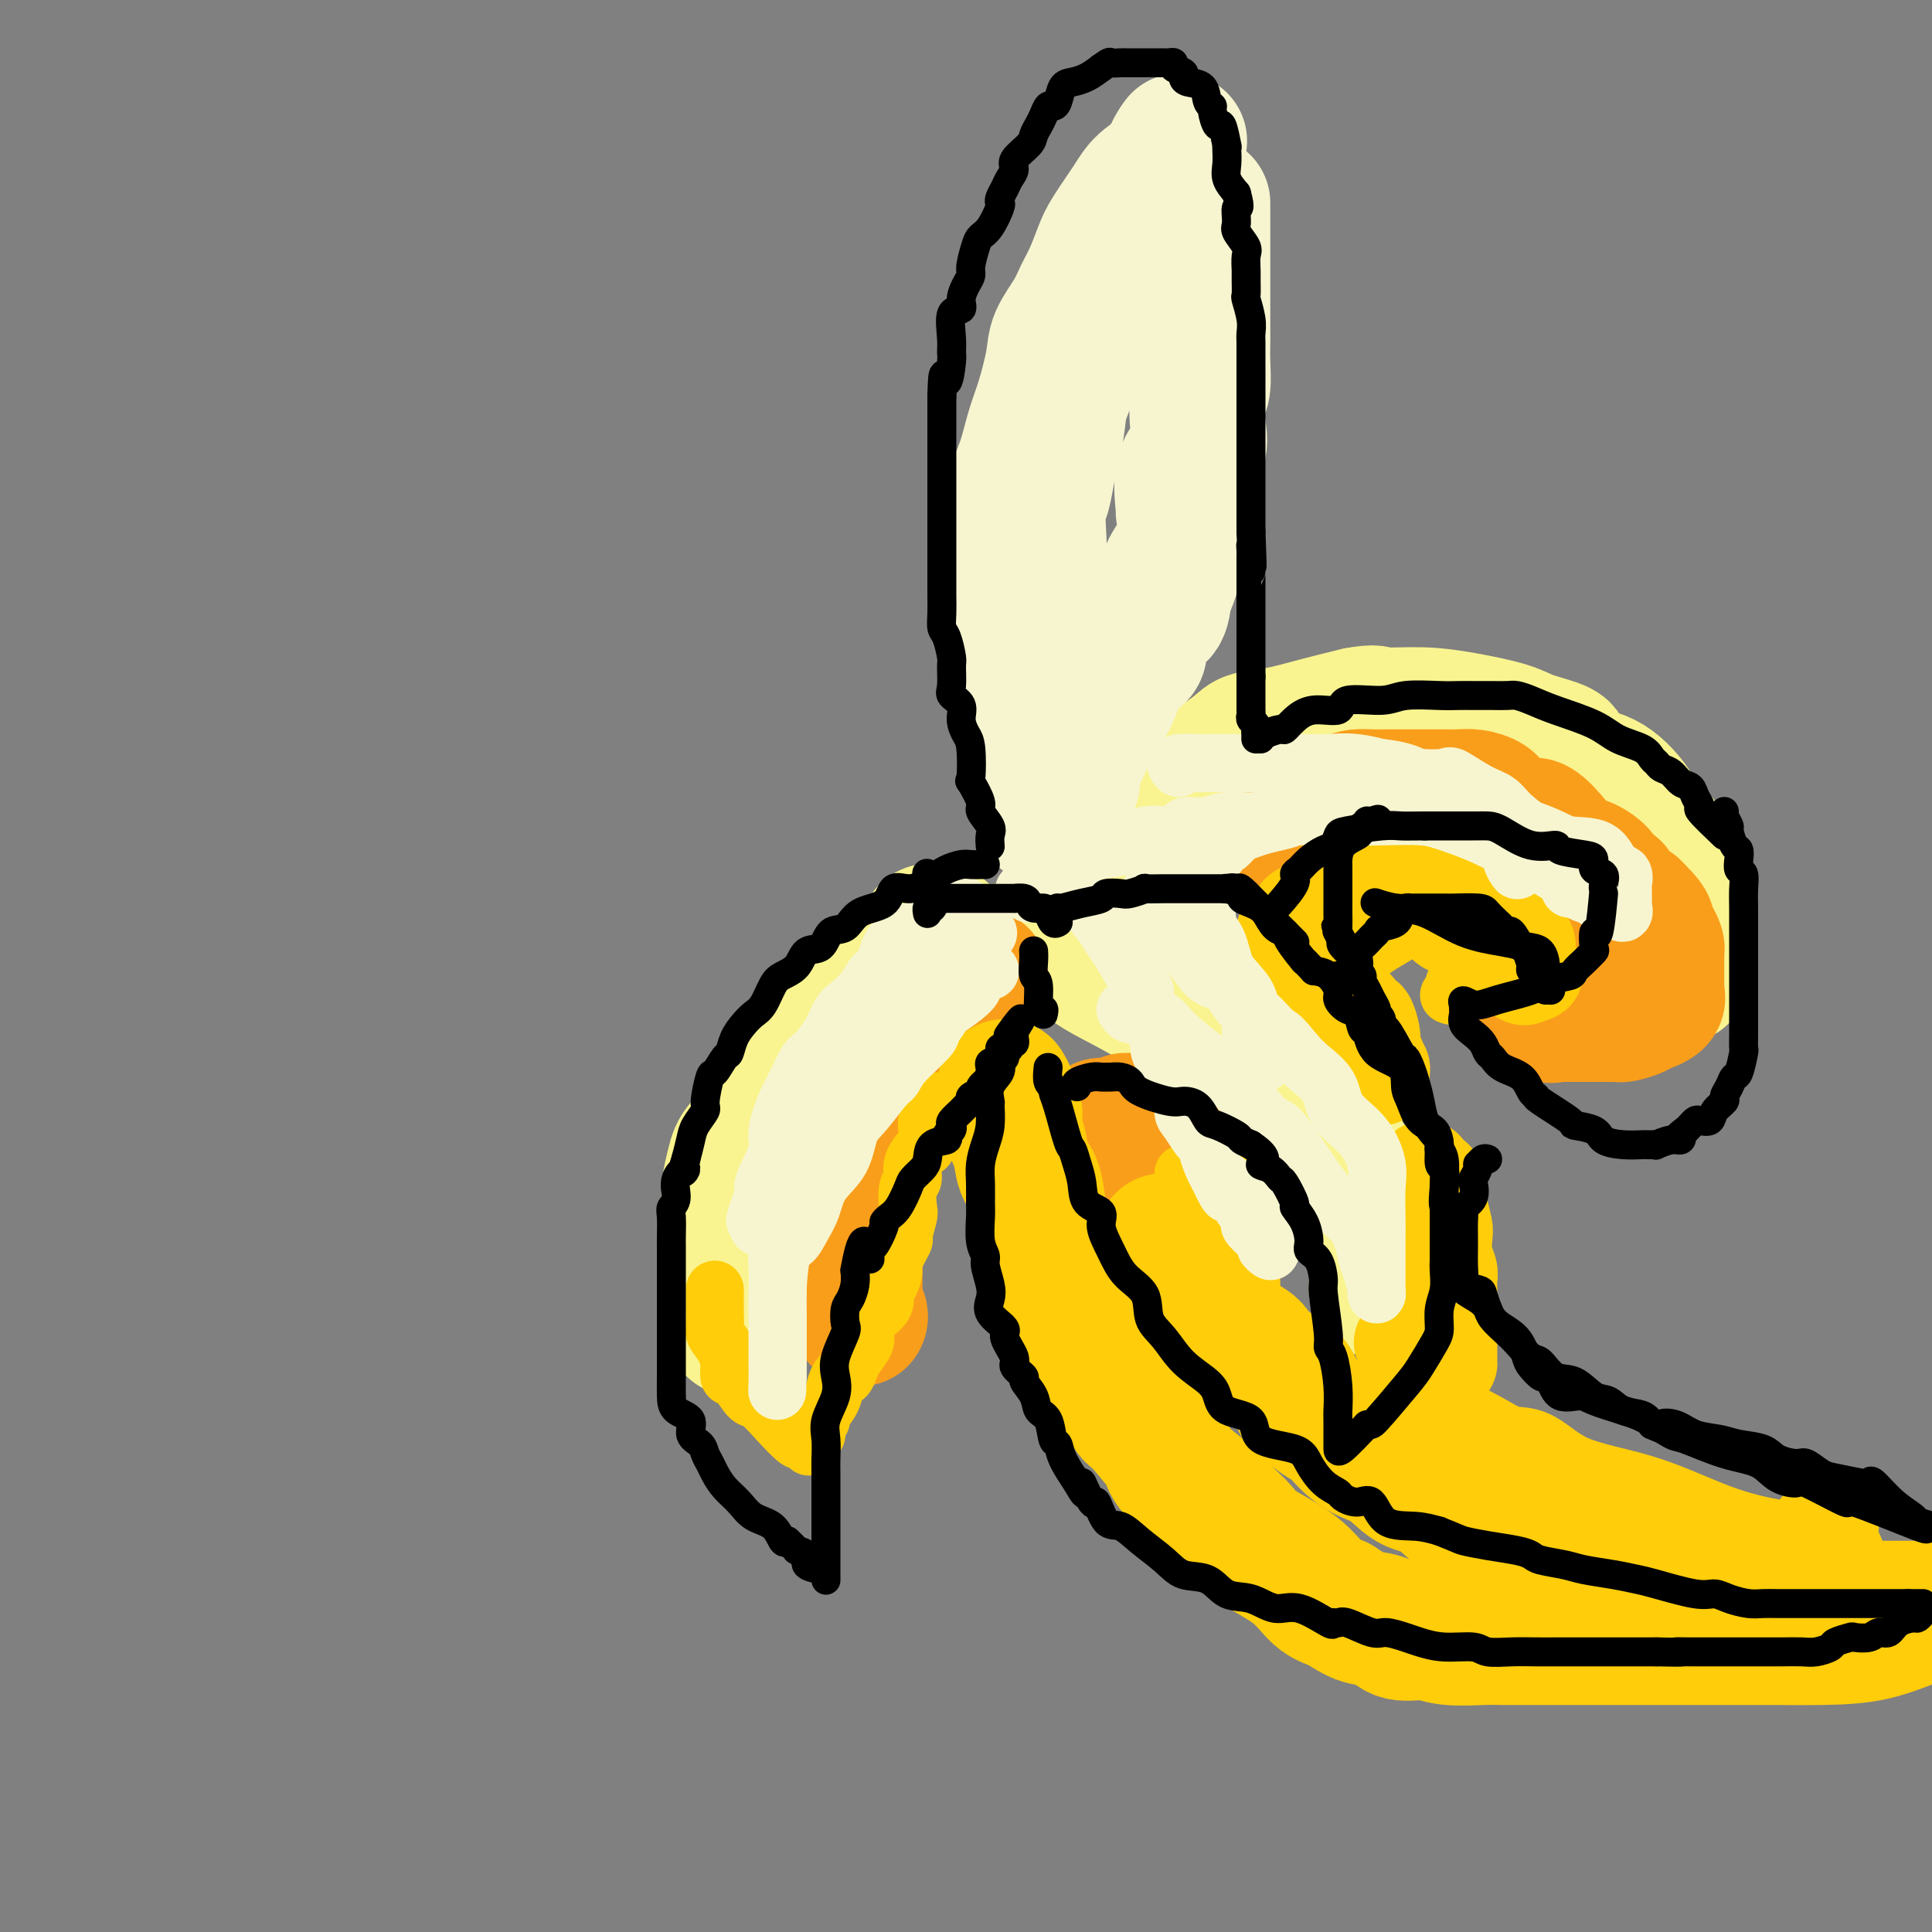 <svg viewBox='0 0 400 400' version='1.1' xmlns='http://www.w3.org/2000/svg' xmlns:xlink='http://www.w3.org/1999/xlink'><rect x="0" y="0" width="400" height="400" fill="#808080" stroke="none"/><g fill='none' stroke='rgb(249,244,144)' stroke-width='28' stroke-linecap='round' stroke-linejoin='round'><path d='M195,193c-0.175,0.058 -0.350,0.115 -1,0c-0.650,-0.115 -1.774,-0.404 -2,0c-0.226,0.404 0.446,1.500 0,2c-0.446,0.500 -2.012,0.403 -3,1c-0.988,0.597 -1.399,1.888 -2,3c-0.601,1.112 -1.391,2.043 -3,3c-1.609,0.957 -4.038,1.938 -5,3c-0.962,1.062 -0.457,2.204 -2,4c-1.543,1.796 -5.135,4.247 -7,6c-1.865,1.753 -2.005,2.808 -3,4c-0.995,1.192 -2.847,2.521 -4,4c-1.153,1.479 -1.608,3.108 -2,4c-0.392,0.892 -0.721,1.045 -1,2c-0.279,0.955 -0.510,2.711 -1,4c-0.490,1.289 -1.241,2.112 -2,4c-0.759,1.888 -1.528,4.840 -2,7c-0.472,2.160 -0.648,3.528 -1,5c-0.352,1.472 -0.879,3.048 -1,5c-0.121,1.952 0.164,4.278 0,6c-0.164,1.722 -0.776,2.838 -1,4c-0.224,1.162 -0.059,2.370 0,4c0.059,1.630 0.013,3.683 0,5c-0.013,1.317 0.007,1.899 0,2c-0.007,0.101 -0.040,-0.281 0,-1c0.040,-0.719 0.154,-1.777 0,-3c-0.154,-1.223 -0.577,-2.612 -1,-4'/><path d='M151,267c-0.154,-2.104 -0.038,-4.366 0,-6c0.038,-1.634 -0.001,-2.642 0,-4c0.001,-1.358 0.043,-3.067 0,-5c-0.043,-1.933 -0.172,-4.088 0,-6c0.172,-1.912 0.643,-3.579 1,-5c0.357,-1.421 0.598,-2.596 2,-4c1.402,-1.404 3.965,-3.039 5,-5c1.035,-1.961 0.542,-4.250 1,-6c0.458,-1.750 1.867,-2.962 3,-4c1.133,-1.038 1.991,-1.903 3,-3c1.009,-1.097 2.170,-2.426 3,-4c0.830,-1.574 1.330,-3.395 3,-5c1.670,-1.605 4.508,-2.996 6,-4c1.492,-1.004 1.636,-1.621 3,-2c1.364,-0.379 3.949,-0.518 6,-1c2.051,-0.482 3.569,-1.306 5,-2c1.431,-0.694 2.775,-1.258 4,-2c1.225,-0.742 2.330,-1.661 3,-2c0.670,-0.339 0.906,-0.097 1,0c0.094,0.097 0.047,0.048 0,0'/><path d='M204,197c-0.058,-0.000 -0.117,-0.000 1,0c1.117,0.000 3.409,0.001 5,0c1.591,-0.001 2.482,-0.005 4,0c1.518,0.005 3.665,0.017 5,0c1.335,-0.017 1.858,-0.063 3,0c1.142,0.063 2.901,0.237 4,0c1.099,-0.237 1.537,-0.884 3,0c1.463,0.884 3.950,3.301 6,5c2.050,1.699 3.663,2.682 6,4c2.337,1.318 5.397,2.972 7,4c1.603,1.028 1.750,1.432 4,3c2.250,1.568 6.605,4.302 10,7c3.395,2.698 5.831,5.360 8,8c2.169,2.640 4.070,5.257 6,8c1.930,2.743 3.890,5.610 5,8c1.110,2.390 1.369,4.302 2,7c0.631,2.698 1.633,6.182 2,9c0.367,2.818 0.099,4.969 0,6c-0.099,1.031 -0.029,0.943 0,1c0.029,0.057 0.017,0.258 0,0c-0.017,-0.258 -0.040,-0.976 0,-2c0.040,-1.024 0.143,-2.355 0,-4c-0.143,-1.645 -0.533,-3.606 -1,-5c-0.467,-1.394 -1.010,-2.221 -2,-4c-0.990,-1.779 -2.426,-4.508 -4,-7c-1.574,-2.492 -3.287,-4.746 -5,-7'/><path d='M273,238c-2.289,-3.150 -2.512,-2.025 -4,-3c-1.488,-0.975 -4.242,-4.048 -6,-6c-1.758,-1.952 -2.520,-2.782 -4,-4c-1.480,-1.218 -3.677,-2.824 -5,-4c-1.323,-1.176 -1.772,-1.920 -3,-3c-1.228,-1.080 -3.235,-2.494 -5,-4c-1.765,-1.506 -3.289,-3.105 -4,-4c-0.711,-0.895 -0.611,-1.088 -2,-2c-1.389,-0.912 -4.267,-2.545 -7,-4c-2.733,-1.455 -5.321,-2.733 -7,-4c-1.679,-1.267 -2.450,-2.525 -3,-3c-0.550,-0.475 -0.881,-0.169 -1,0c-0.119,0.169 -0.026,0.200 0,0c0.026,-0.200 -0.015,-0.631 0,-1c0.015,-0.369 0.084,-0.675 0,-1c-0.084,-0.325 -0.323,-0.670 0,-2c0.323,-1.330 1.208,-3.646 2,-5c0.792,-1.354 1.489,-1.746 2,-3c0.511,-1.254 0.834,-3.368 2,-5c1.166,-1.632 3.173,-2.781 4,-4c0.827,-1.219 0.473,-2.508 2,-4c1.527,-1.492 4.934,-3.188 7,-5c2.066,-1.812 2.790,-3.742 4,-5c1.210,-1.258 2.904,-1.846 5,-3c2.096,-1.154 4.592,-2.876 6,-4c1.408,-1.124 1.728,-1.652 3,-2c1.272,-0.348 3.496,-0.517 6,-1c2.504,-0.483 5.287,-1.281 8,-2c2.713,-0.719 5.357,-1.360 8,-2'/><path d='M281,148c4.162,-0.764 3.565,-0.174 5,0c1.435,0.174 4.900,-0.066 8,0c3.100,0.066 5.833,0.440 9,1c3.167,0.560 6.766,1.306 9,2c2.234,0.694 3.102,1.335 5,2c1.898,0.665 4.826,1.353 6,2c1.174,0.647 0.595,1.252 1,2c0.405,0.748 1.796,1.639 3,3c1.204,1.361 2.221,3.192 3,4c0.779,0.808 1.319,0.594 3,3c1.681,2.406 4.503,7.432 6,10c1.497,2.568 1.669,2.676 2,4c0.331,1.324 0.821,3.862 2,6c1.179,2.138 3.048,3.874 4,6c0.952,2.126 0.987,4.642 1,6c0.013,1.358 0.003,1.557 0,2c-0.003,0.443 -0.001,1.130 0,1c0.001,-0.130 0.001,-1.078 0,-2c-0.001,-0.922 -0.002,-1.818 0,-3c0.002,-1.182 0.007,-2.649 0,-4c-0.007,-1.351 -0.027,-2.586 0,-4c0.027,-1.414 0.099,-3.009 0,-5c-0.099,-1.991 -0.369,-4.379 -2,-7c-1.631,-2.621 -4.623,-5.476 -6,-7c-1.377,-1.524 -1.140,-1.718 -2,-3c-0.860,-1.282 -2.817,-3.652 -5,-5c-2.183,-1.348 -4.591,-1.674 -7,-2'/><path d='M326,160c-2.798,-1.110 -6.293,-2.886 -9,-4c-2.707,-1.114 -4.627,-1.566 -7,-2c-2.373,-0.434 -5.200,-0.848 -7,-1c-1.800,-0.152 -2.574,-0.041 -4,0c-1.426,0.041 -3.504,0.011 -5,0c-1.496,-0.011 -2.410,-0.003 -4,0c-1.590,0.003 -3.855,0.001 -6,0c-2.145,-0.001 -4.171,-0.002 -6,0c-1.829,0.002 -3.461,0.007 -5,0c-1.539,-0.007 -2.986,-0.027 -5,1c-2.014,1.027 -4.594,3.099 -6,4c-1.406,0.901 -1.637,0.629 -2,1c-0.363,0.371 -0.856,1.383 -2,2c-1.144,0.617 -2.937,0.837 -4,1c-1.063,0.163 -1.394,0.267 -2,1c-0.606,0.733 -1.487,2.094 -2,3c-0.513,0.906 -0.659,1.357 -2,2c-1.341,0.643 -3.876,1.479 -5,2c-1.124,0.521 -0.837,0.727 -1,1c-0.163,0.273 -0.775,0.612 -1,1c-0.225,0.388 -0.064,0.825 0,1c0.064,0.175 0.032,0.087 0,0'/></g>
<g fill='none' stroke='rgb(249,158,27)' stroke-width='28' stroke-linecap='round' stroke-linejoin='round'><path d='M178,273c0.113,-0.210 0.226,-0.420 0,-1c-0.226,-0.580 -0.793,-1.529 -1,-2c-0.207,-0.471 -0.056,-0.463 0,-1c0.056,-0.537 0.015,-1.618 0,-2c-0.015,-0.382 -0.004,-0.064 0,-1c0.004,-0.936 0.001,-3.127 0,-4c-0.001,-0.873 0.000,-0.430 0,-1c-0.000,-0.570 -0.001,-2.155 0,-3c0.001,-0.845 0.004,-0.951 0,-2c-0.004,-1.049 -0.016,-3.043 0,-4c0.016,-0.957 0.061,-0.879 0,-2c-0.061,-1.121 -0.226,-3.441 0,-5c0.226,-1.559 0.845,-2.359 1,-3c0.155,-0.641 -0.154,-1.125 0,-2c0.154,-0.875 0.771,-2.143 1,-3c0.229,-0.857 0.071,-1.304 0,-2c-0.071,-0.696 -0.055,-1.643 0,-2c0.055,-0.357 0.147,-0.126 1,-1c0.853,-0.874 2.466,-2.854 3,-4c0.534,-1.146 -0.012,-1.457 0,-2c0.012,-0.543 0.581,-1.318 1,-2c0.419,-0.682 0.689,-1.271 1,-2c0.311,-0.729 0.664,-1.600 1,-2c0.336,-0.400 0.654,-0.330 1,-1c0.346,-0.670 0.719,-2.078 1,-3c0.281,-0.922 0.471,-1.356 1,-2c0.529,-0.644 1.399,-1.496 2,-2c0.601,-0.504 0.935,-0.660 1,-1c0.065,-0.340 -0.137,-0.864 0,-1c0.137,-0.136 0.614,0.117 1,0c0.386,-0.117 0.682,-0.605 1,-1c0.318,-0.395 0.659,-0.698 1,-1'/><path d='M195,208c2.670,-3.835 1.346,-0.922 1,0c-0.346,0.922 0.285,-0.148 1,-1c0.715,-0.852 1.515,-1.486 2,-2c0.485,-0.514 0.656,-0.908 1,-1c0.344,-0.092 0.863,0.119 1,0c0.137,-0.119 -0.108,-0.568 0,-1c0.108,-0.432 0.567,-0.847 1,-1c0.433,-0.153 0.838,-0.044 1,0c0.162,0.044 0.081,0.022 0,0'/><path d='M266,177c0.334,-0.396 0.668,-0.793 1,-1c0.332,-0.207 0.662,-0.226 1,-1c0.338,-0.774 0.685,-2.305 1,-3c0.315,-0.695 0.597,-0.554 2,-1c1.403,-0.446 3.927,-1.478 5,-2c1.073,-0.522 0.697,-0.532 1,-1c0.303,-0.468 1.287,-1.393 2,-2c0.713,-0.607 1.157,-0.895 2,-1c0.843,-0.105 2.085,-0.028 3,0c0.915,0.028 1.504,0.008 3,0c1.496,-0.008 3.898,-0.003 5,0c1.102,0.003 0.905,0.003 2,0c1.095,-0.003 3.484,-0.011 5,0c1.516,0.011 2.160,0.039 3,0c0.840,-0.039 1.875,-0.147 3,0c1.125,0.147 2.338,0.549 3,1c0.662,0.451 0.771,0.951 2,2c1.229,1.049 3.578,2.647 5,3c1.422,0.353 1.919,-0.541 3,0c1.081,0.541 2.748,2.516 4,4c1.252,1.484 2.089,2.479 3,3c0.911,0.521 1.894,0.570 3,1c1.106,0.430 2.333,1.242 3,2c0.667,0.758 0.773,1.464 1,2c0.227,0.536 0.576,0.904 1,1c0.424,0.096 0.923,-0.079 1,0c0.077,0.079 -0.268,0.413 0,1c0.268,0.587 1.149,1.427 2,2c0.851,0.573 1.672,0.878 2,1c0.328,0.122 0.164,0.061 0,0'/><path d='M338,188c3.729,3.445 3.052,3.557 3,4c-0.052,0.443 0.522,1.218 1,2c0.478,0.782 0.860,1.572 1,2c0.140,0.428 0.037,0.496 0,1c-0.037,0.504 -0.010,1.444 0,2c0.010,0.556 0.003,0.726 0,1c-0.003,0.274 -0.001,0.651 0,1c0.001,0.349 -0.000,0.671 0,1c0.000,0.329 0.002,0.665 0,1c-0.002,0.335 -0.007,0.668 0,1c0.007,0.332 0.027,0.663 0,1c-0.027,0.337 -0.099,0.682 0,1c0.099,0.318 0.370,0.611 0,1c-0.370,0.389 -1.380,0.875 -2,1c-0.620,0.125 -0.848,-0.110 -1,0c-0.152,0.110 -0.226,0.565 -1,1c-0.774,0.435 -2.248,0.849 -3,1c-0.752,0.151 -0.784,0.041 -1,0c-0.216,-0.041 -0.617,-0.011 -1,0c-0.383,0.011 -0.749,0.003 -1,0c-0.251,-0.003 -0.385,-0.001 -1,0c-0.615,0.001 -1.709,0.000 -2,0c-0.291,-0.000 0.220,-0.000 0,0c-0.220,0.000 -1.172,0.000 -2,0c-0.828,-0.000 -1.531,-0.000 -2,0c-0.469,0.000 -0.703,0.000 -1,0c-0.297,-0.000 -0.656,-0.000 -1,0c-0.344,0.000 -0.672,0.000 -1,0'/><path d='M323,210c-2.979,0.354 -1.425,0.238 -1,0c0.425,-0.238 -0.278,-0.600 -1,-1c-0.722,-0.400 -1.464,-0.838 -2,-1c-0.536,-0.162 -0.868,-0.046 -1,0c-0.132,0.046 -0.066,0.023 0,0'/><path d='M228,233c0.002,0.626 0.004,1.253 0,2c-0.004,0.747 -0.013,1.615 0,2c0.013,0.385 0.047,0.288 0,1c-0.047,0.712 -0.175,2.233 0,3c0.175,0.767 0.653,0.780 1,1c0.347,0.220 0.562,0.648 1,1c0.438,0.352 1.100,0.630 2,1c0.900,0.370 2.037,0.834 3,1c0.963,0.166 1.750,0.034 2,0c0.250,-0.034 -0.038,0.030 0,0c0.038,-0.030 0.403,-0.154 1,0c0.597,0.154 1.428,0.584 2,0c0.572,-0.584 0.885,-2.184 1,-3c0.115,-0.816 0.031,-0.849 0,-1c-0.031,-0.151 -0.008,-0.421 0,-1c0.008,-0.579 0.002,-1.468 0,-2c-0.002,-0.532 -0.001,-0.707 0,-1c0.001,-0.293 0.001,-0.706 0,-1c-0.001,-0.294 -0.002,-0.471 0,-1c0.002,-0.529 0.008,-1.410 0,-2c-0.008,-0.590 -0.029,-0.890 0,-1c0.029,-0.110 0.107,-0.029 0,0c-0.107,0.029 -0.400,0.008 -1,0c-0.600,-0.008 -1.508,-0.002 -2,0c-0.492,0.002 -0.569,0.001 -1,0c-0.431,-0.001 -1.215,-0.000 -2,0'/><path d='M235,232c-1.378,0.000 -1.822,0.000 -2,0c-0.178,0.000 -0.089,0.000 0,0'/></g>
<g fill='none' stroke='rgb(255,205,10)' stroke-width='28' stroke-linecap='round' stroke-linejoin='round'><path d='M208,225c0.452,0.783 0.905,1.565 1,2c0.095,0.435 -0.167,0.522 0,1c0.167,0.478 0.765,1.346 1,2c0.235,0.654 0.108,1.093 0,2c-0.108,0.907 -0.198,2.283 0,3c0.198,0.717 0.683,0.774 1,2c0.317,1.226 0.465,3.619 1,5c0.535,1.381 1.456,1.750 2,3c0.544,1.250 0.712,3.381 1,5c0.288,1.619 0.697,2.727 1,4c0.303,1.273 0.500,2.712 1,4c0.500,1.288 1.303,2.424 2,4c0.697,1.576 1.290,3.590 2,5c0.710,1.410 1.539,2.214 2,3c0.461,0.786 0.555,1.553 1,3c0.445,1.447 1.243,3.573 2,5c0.757,1.427 1.475,2.155 2,3c0.525,0.845 0.858,1.808 2,4c1.142,2.192 3.093,5.614 4,7c0.907,1.386 0.770,0.737 2,2c1.230,1.263 3.827,4.438 5,6c1.173,1.562 0.923,1.510 1,2c0.077,0.490 0.480,1.522 2,3c1.520,1.478 4.156,3.401 6,5c1.844,1.599 2.894,2.872 4,4c1.106,1.128 2.266,2.109 3,3c0.734,0.891 1.042,1.692 3,3c1.958,1.308 5.566,3.121 8,5c2.434,1.879 3.696,3.822 5,5c1.304,1.178 2.652,1.589 4,2'/><path d='M277,332c3.777,2.509 4.719,2.781 6,3c1.281,0.219 2.899,0.384 4,1c1.101,0.616 1.684,1.682 3,2c1.316,0.318 3.363,-0.111 5,0c1.637,0.111 2.863,0.762 5,1c2.137,0.238 5.183,0.064 7,0c1.817,-0.064 2.403,-0.017 4,0c1.597,0.017 4.204,0.005 6,0c1.796,-0.005 2.780,-0.001 5,0c2.220,0.001 5.675,0.000 8,0c2.325,-0.000 3.519,-0.000 5,0c1.481,0.000 3.248,-0.000 5,0c1.752,0.000 3.489,0.000 7,0c3.511,-0.000 8.795,-0.001 12,0c3.205,0.001 4.330,0.004 5,0c0.670,-0.004 0.884,-0.015 3,0c2.116,0.015 6.134,0.056 10,0c3.866,-0.056 7.579,-0.207 11,-1c3.421,-0.793 6.549,-2.226 9,-3c2.451,-0.774 4.226,-0.887 6,-1'/><path d='M398,333c0.152,-0.000 0.304,-0.000 0,0c-0.304,0.000 -1.064,0.001 -3,0c-1.936,-0.001 -5.049,-0.004 -7,0c-1.951,0.004 -2.741,0.017 -5,0c-2.259,-0.017 -5.987,-0.062 -8,0c-2.013,0.062 -2.312,0.232 -4,0c-1.688,-0.232 -4.764,-0.866 -6,-1c-1.236,-0.134 -0.633,0.230 -1,0c-0.367,-0.230 -1.706,-1.056 -5,-2c-3.294,-0.944 -8.543,-2.006 -15,-3c-6.457,-0.994 -14.120,-1.919 -19,-3c-4.880,-1.081 -6.975,-2.318 -8,-3c-1.025,-0.682 -0.980,-0.809 -2,-1c-1.020,-0.191 -3.107,-0.446 -4,-1c-0.893,-0.554 -0.594,-1.406 -1,-2c-0.406,-0.594 -1.518,-0.930 -2,-1c-0.482,-0.070 -0.336,0.125 -1,0c-0.664,-0.125 -2.140,-0.572 -4,-2c-1.860,-1.428 -4.106,-3.837 -6,-5c-1.894,-1.163 -3.436,-1.079 -5,-2c-1.564,-0.921 -3.151,-2.846 -5,-4c-1.849,-1.154 -3.959,-1.536 -6,-3c-2.041,-1.464 -4.014,-4.010 -5,-5c-0.986,-0.990 -0.985,-0.423 -2,-1c-1.015,-0.577 -3.045,-2.299 -4,-3c-0.955,-0.701 -0.834,-0.381 -1,-1c-0.166,-0.619 -0.619,-2.177 -1,-3c-0.381,-0.823 -0.691,-0.912 -1,-1'/><path d='M267,286c-2.834,-2.585 -2.920,-2.047 -3,-2c-0.080,0.047 -0.153,-0.396 -1,-1c-0.847,-0.604 -2.469,-1.367 -3,-2c-0.531,-0.633 0.029,-1.134 -1,-2c-1.029,-0.866 -3.645,-2.095 -5,-3c-1.355,-0.905 -1.448,-1.484 -2,-3c-0.552,-1.516 -1.563,-3.968 -2,-5c-0.437,-1.032 -0.299,-0.644 -1,-1c-0.701,-0.356 -2.240,-1.457 -3,-2c-0.760,-0.543 -0.742,-0.528 -1,-1c-0.258,-0.472 -0.791,-1.432 -1,-2c-0.209,-0.568 -0.093,-0.743 0,-1c0.093,-0.257 0.165,-0.594 0,-1c-0.165,-0.406 -0.566,-0.879 -1,-1c-0.434,-0.121 -0.900,0.112 -1,0c-0.100,-0.112 0.165,-0.569 0,-1c-0.165,-0.431 -0.762,-0.838 -1,-1c-0.238,-0.162 -0.119,-0.081 0,0'/><path d='M241,257c0.000,0.000 0.100,0.100 0.1,0.1'/></g>
<g fill='none' stroke='rgb(255,205,10)' stroke-width='12' stroke-linecap='round' stroke-linejoin='round'><path d='M300,206c0.449,0.176 0.897,0.352 1,0c0.103,-0.352 -0.140,-1.231 0,-2c0.140,-0.769 0.665,-1.428 1,-2c0.335,-0.572 0.482,-1.056 1,-2c0.518,-0.944 1.407,-2.348 2,-3c0.593,-0.652 0.891,-0.553 1,-1c0.109,-0.447 0.029,-1.441 0,-2c-0.029,-0.559 -0.008,-0.684 0,-1c0.008,-0.316 0.002,-0.825 0,-1c-0.002,-0.175 -0.000,-0.018 0,-1c0.000,-0.982 -0.002,-3.102 0,-4c0.002,-0.898 0.006,-0.573 0,-1c-0.006,-0.427 -0.024,-1.607 0,-2c0.024,-0.393 0.091,-0.000 0,0c-0.091,0.000 -0.339,-0.393 -1,-1c-0.661,-0.607 -1.734,-1.429 -2,-2c-0.266,-0.571 0.275,-0.893 0,-1c-0.275,-0.107 -1.365,-0.001 -2,0c-0.635,0.001 -0.814,-0.104 -2,0c-1.186,0.104 -3.378,0.416 -5,0c-1.622,-0.416 -2.672,-1.561 -4,-2c-1.328,-0.439 -2.932,-0.171 -4,0c-1.068,0.171 -1.598,0.244 -2,0c-0.402,-0.244 -0.674,-0.806 -1,-1c-0.326,-0.194 -0.706,-0.021 -1,0c-0.294,0.021 -0.502,-0.110 -1,0c-0.498,0.110 -1.285,0.460 -2,1c-0.715,0.540 -1.357,1.270 -2,2'/><path d='M277,180c-1.276,0.586 -1.465,0.552 -2,1c-0.535,0.448 -1.415,1.377 -2,2c-0.585,0.623 -0.875,0.940 -1,1c-0.125,0.060 -0.086,-0.138 0,0c0.086,0.138 0.219,0.611 0,1c-0.219,0.389 -0.791,0.695 -1,1c-0.209,0.305 -0.056,0.610 0,1c0.056,0.390 0.015,0.864 0,1c-0.015,0.136 -0.004,-0.065 0,0c0.004,0.065 0.001,0.396 0,1c-0.001,0.604 -0.000,1.482 0,2c0.000,0.518 0.000,0.678 0,1c-0.000,0.322 -0.000,0.806 0,1c0.000,0.194 0.000,0.097 0,0'/><path d='M194,228c-0.453,0.360 -0.905,0.720 -1,1c-0.095,0.280 0.169,0.479 0,1c-0.169,0.521 -0.771,1.364 -1,2c-0.229,0.636 -0.085,1.067 0,2c0.085,0.933 0.110,2.369 0,3c-0.110,0.631 -0.355,0.456 -1,1c-0.645,0.544 -1.688,1.806 -2,3c-0.312,1.194 0.108,2.321 0,3c-0.108,0.679 -0.745,0.910 -1,2c-0.255,1.090 -0.129,3.038 0,4c0.129,0.962 0.259,0.938 0,2c-0.259,1.062 -0.909,3.210 -1,4c-0.091,0.790 0.378,0.223 0,1c-0.378,0.777 -1.601,2.897 -2,4c-0.399,1.103 0.027,1.190 0,2c-0.027,0.810 -0.505,2.342 -1,3c-0.495,0.658 -1.006,0.440 -1,1c0.006,0.560 0.531,1.897 0,3c-0.531,1.103 -2.117,1.972 -3,3c-0.883,1.028 -1.063,2.217 -1,3c0.063,0.783 0.368,1.161 0,2c-0.368,0.839 -1.408,2.139 -2,3c-0.592,0.861 -0.735,1.283 -1,2c-0.265,0.717 -0.653,1.730 -1,2c-0.347,0.270 -0.652,-0.201 -1,0c-0.348,0.201 -0.738,1.075 -1,2c-0.262,0.925 -0.396,1.900 -1,3c-0.604,1.100 -1.677,2.326 -2,3c-0.323,0.674 0.105,0.797 0,1c-0.105,0.203 -0.744,0.487 -1,1c-0.256,0.513 -0.128,1.257 0,2'/><path d='M169,297c-2.347,4.400 -1.215,1.900 -1,1c0.215,-0.900 -0.488,-0.200 -1,0c-0.512,0.200 -0.832,-0.100 -1,0c-0.168,0.100 -0.185,0.600 -1,0c-0.815,-0.600 -2.429,-2.299 -4,-4c-1.571,-1.701 -3.101,-3.405 -4,-4c-0.899,-0.595 -1.169,-0.080 -2,-1c-0.831,-0.920 -2.224,-3.274 -3,-4c-0.776,-0.726 -0.933,0.178 -1,0c-0.067,-0.178 -0.042,-1.437 0,-2c0.042,-0.563 0.102,-0.431 0,-1c-0.102,-0.569 -0.367,-1.840 -1,-3c-0.633,-1.160 -1.634,-2.208 -2,-3c-0.366,-0.792 -0.098,-1.329 0,-2c0.098,-0.671 0.026,-1.476 0,-2c-0.026,-0.524 -0.007,-0.768 0,-1c0.007,-0.232 0.002,-0.454 0,-1c-0.002,-0.546 -0.001,-1.416 0,-2c0.001,-0.584 0.000,-0.881 0,-1c-0.000,-0.119 -0.000,-0.059 0,0'/><path d='M245,243c2.220,2.470 4.440,4.941 5,6c0.560,1.059 -0.541,0.707 0,1c0.541,0.293 2.723,1.230 4,3c1.277,1.770 1.649,4.374 2,6c0.351,1.626 0.683,2.276 1,3c0.317,0.724 0.621,1.523 1,2c0.379,0.477 0.834,0.632 1,1c0.166,0.368 0.043,0.951 0,1c-0.043,0.049 -0.006,-0.434 0,-1c0.006,-0.566 -0.021,-1.216 0,-2c0.021,-0.784 0.089,-1.702 0,-3c-0.089,-1.298 -0.334,-2.975 -1,-4c-0.666,-1.025 -1.751,-1.396 -2,-2c-0.249,-0.604 0.340,-1.440 0,-2c-0.340,-0.560 -1.608,-0.843 -2,-2c-0.392,-1.157 0.091,-3.186 0,-4c-0.091,-0.814 -0.756,-0.411 -1,-1c-0.244,-0.589 -0.065,-2.168 0,-3c0.065,-0.832 0.017,-0.916 0,-1c-0.017,-0.084 -0.005,-0.167 0,-1c0.005,-0.833 0.001,-2.417 0,-3c-0.001,-0.583 -0.000,-0.167 0,0c0.000,0.167 0.000,0.083 0,0'/></g>
<g fill='none' stroke='rgb(255,205,10)' stroke-width='20' stroke-linecap='round' stroke-linejoin='round'><path d='M273,202c0.014,-0.396 0.027,-0.792 0,-1c-0.027,-0.208 -0.096,-0.229 0,-1c0.096,-0.771 0.355,-2.294 1,-3c0.645,-0.706 1.676,-0.596 3,-1c1.324,-0.404 2.941,-1.324 4,-2c1.059,-0.676 1.562,-1.110 3,-2c1.438,-0.890 3.813,-2.238 5,-3c1.187,-0.762 1.185,-0.939 2,-1c0.815,-0.061 2.445,-0.006 3,0c0.555,0.006 0.034,-0.037 0,0c-0.034,0.037 0.420,0.155 1,0c0.580,-0.155 1.285,-0.583 2,0c0.715,0.583 1.441,2.177 2,3c0.559,0.823 0.950,0.874 2,1c1.050,0.126 2.757,0.328 4,1c1.243,0.672 2.021,1.813 3,3c0.979,1.187 2.157,2.420 3,3c0.843,0.580 1.350,0.506 2,1c0.650,0.494 1.444,1.556 2,2c0.556,0.444 0.873,0.270 1,0c0.127,-0.270 0.063,-0.635 0,-1'/><path d='M316,201c3.410,1.655 0.936,-0.706 0,-2c-0.936,-1.294 -0.333,-1.521 0,-2c0.333,-0.479 0.397,-1.209 0,-2c-0.397,-0.791 -1.255,-1.641 -2,-2c-0.745,-0.359 -1.376,-0.226 -2,-1c-0.624,-0.774 -1.242,-2.456 -2,-3c-0.758,-0.544 -1.655,0.050 -2,0c-0.345,-0.050 -0.138,-0.746 -1,-1c-0.862,-0.254 -2.794,-0.068 -4,0c-1.206,0.068 -1.686,0.018 -3,0c-1.314,-0.018 -3.461,-0.005 -5,0c-1.539,0.005 -2.471,0.001 -3,0c-0.529,-0.001 -0.654,-0.000 -2,0c-1.346,0.000 -3.913,0.000 -5,0c-1.087,-0.000 -0.694,-0.001 -1,0c-0.306,0.001 -1.310,0.005 -2,0c-0.690,-0.005 -1.066,-0.020 -1,0c0.066,0.020 0.575,0.073 0,0c-0.575,-0.073 -2.235,-0.272 -4,0c-1.765,0.272 -3.636,1.014 -5,1c-1.364,-0.014 -2.222,-0.783 -3,0c-0.778,0.783 -1.477,3.117 -2,4c-0.523,0.883 -0.872,0.315 -1,0c-0.128,-0.315 -0.037,-0.376 0,0c0.037,0.376 0.018,1.188 0,2'/><path d='M266,195c0.197,2.013 2.190,4.044 3,5c0.810,0.956 0.438,0.835 1,1c0.562,0.165 2.057,0.615 3,1c0.943,0.385 1.334,0.704 2,1c0.666,0.296 1.607,0.567 2,1c0.393,0.433 0.238,1.028 1,2c0.762,0.972 2.443,2.323 3,3c0.557,0.677 -0.008,0.682 0,1c0.008,0.318 0.590,0.948 1,1c0.410,0.052 0.650,-0.476 1,0c0.350,0.476 0.812,1.955 1,3c0.188,1.045 0.102,1.656 0,2c-0.102,0.344 -0.220,0.421 0,1c0.220,0.579 0.777,1.661 1,2c0.223,0.339 0.112,-0.063 0,0c-0.112,0.063 -0.226,0.591 0,1c0.226,0.409 0.793,0.697 1,1c0.207,0.303 0.056,0.620 0,1c-0.056,0.380 -0.016,0.823 0,1c0.016,0.177 0.008,0.089 0,0'/><path d='M295,242c-0.232,0.307 -0.465,0.614 0,1c0.465,0.386 1.627,0.850 2,1c0.373,0.150 -0.045,-0.014 0,1c0.045,1.014 0.552,3.206 1,5c0.448,1.794 0.838,3.191 1,4c0.162,0.809 0.096,1.031 0,2c-0.096,0.969 -0.222,2.685 0,4c0.222,1.315 0.791,2.227 1,3c0.209,0.773 0.056,1.406 0,2c-0.056,0.594 -0.015,1.148 0,2c0.015,0.852 0.004,2.001 0,3c-0.004,0.999 -0.001,1.849 0,3c0.001,1.151 0.000,2.603 0,3c-0.000,0.397 -0.000,-0.262 0,0c0.000,0.262 -0.000,1.446 0,2c0.000,0.554 0.001,0.476 0,1c-0.001,0.524 -0.003,1.648 0,2c0.003,0.352 0.012,-0.067 0,0c-0.012,0.067 -0.045,0.620 0,1c0.045,0.380 0.170,0.588 -1,0c-1.170,-0.588 -3.633,-1.972 -5,-3c-1.367,-1.028 -1.637,-1.700 -2,-2c-0.363,-0.300 -0.818,-0.229 -1,0c-0.182,0.229 -0.091,0.614 0,1'/><path d='M291,278c-1.395,-0.487 -0.384,0.297 0,1c0.384,0.703 0.140,1.325 0,2c-0.140,0.675 -0.178,1.405 0,2c0.178,0.595 0.571,1.057 1,2c0.429,0.943 0.896,2.368 2,4c1.104,1.632 2.847,3.473 5,5c2.153,1.527 4.717,2.742 7,4c2.283,1.258 4.286,2.559 6,3c1.714,0.441 3.138,0.022 5,1c1.862,0.978 4.162,3.352 8,5c3.838,1.648 9.213,2.571 14,4c4.787,1.429 8.984,3.364 13,5c4.016,1.636 7.850,2.975 13,4c5.150,1.025 11.617,1.738 14,2c2.383,0.262 0.681,0.075 0,0c-0.681,-0.075 -0.340,-0.037 0,0'/><path d='M379,316c-0.833,0.000 -1.667,0.000 -2,0c-0.333,0.000 -0.167,0.000 0,0'/></g>
<g fill='none' stroke='rgb(247,245,208)' stroke-width='28' stroke-linecap='round' stroke-linejoin='round'><path d='M216,169c0.002,-0.654 0.004,-1.308 0,-2c-0.004,-0.692 -0.016,-1.421 0,-2c0.016,-0.579 0.058,-1.007 0,-2c-0.058,-0.993 -0.215,-2.549 -1,-5c-0.785,-2.451 -2.196,-5.796 -3,-8c-0.804,-2.204 -1.000,-3.267 -1,-5c0.000,-1.733 0.196,-4.137 0,-6c-0.196,-1.863 -0.785,-3.187 -1,-5c-0.215,-1.813 -0.057,-4.117 0,-6c0.057,-1.883 0.014,-3.346 0,-5c-0.014,-1.654 0.002,-3.500 0,-5c-0.002,-1.500 -0.023,-2.655 0,-4c0.023,-1.345 0.089,-2.880 0,-5c-0.089,-2.120 -0.332,-4.825 0,-7c0.332,-2.175 1.239,-3.819 2,-6c0.761,-2.181 1.376,-4.897 2,-7c0.624,-2.103 1.255,-3.591 2,-6c0.745,-2.409 1.603,-5.738 2,-8c0.397,-2.262 0.333,-3.456 1,-5c0.667,-1.544 2.063,-3.439 3,-5c0.937,-1.561 1.413,-2.788 2,-4c0.587,-1.212 1.285,-2.411 2,-4c0.715,-1.589 1.445,-3.570 2,-5c0.555,-1.430 0.933,-2.309 2,-4c1.067,-1.691 2.822,-4.196 4,-6c1.178,-1.804 1.779,-2.909 3,-4c1.221,-1.091 3.063,-2.169 4,-3c0.937,-0.831 0.968,-1.416 1,-2'/><path d='M242,33c3.769,-6.232 1.690,-3.313 1,-2c-0.690,1.313 0.008,1.021 0,1c-0.008,-0.021 -0.721,0.230 -1,1c-0.279,0.770 -0.122,2.061 -1,3c-0.878,0.939 -2.790,1.526 -4,3c-1.210,1.474 -1.718,3.833 -2,5c-0.282,1.167 -0.339,1.141 -2,4c-1.661,2.859 -4.925,8.603 -6,11c-1.075,2.397 0.038,1.447 0,2c-0.038,0.553 -1.229,2.609 -2,5c-0.771,2.391 -1.124,5.117 -2,8c-0.876,2.883 -2.276,5.924 -3,8c-0.724,2.076 -0.772,3.187 -1,5c-0.228,1.813 -0.636,4.329 -1,6c-0.364,1.671 -0.685,2.497 -1,4c-0.315,1.503 -0.624,3.684 -1,5c-0.376,1.316 -0.819,1.767 -1,3c-0.181,1.233 -0.101,3.246 0,5c0.101,1.754 0.223,3.248 0,5c-0.223,1.752 -0.792,3.761 -1,5c-0.208,1.239 -0.056,1.707 0,3c0.056,1.293 0.015,3.410 0,5c-0.015,1.590 -0.004,2.653 0,3c0.004,0.347 0.001,-0.022 0,1c-0.001,1.022 -0.000,3.435 0,5c0.000,1.565 0.000,2.283 0,3'/><path d='M214,140c-0.214,5.773 -0.250,2.705 0,2c0.250,-0.705 0.787,0.952 1,2c0.213,1.048 0.103,1.487 0,2c-0.103,0.513 -0.200,1.100 0,2c0.200,0.900 0.698,2.114 1,3c0.302,0.886 0.409,1.446 1,2c0.591,0.554 1.665,1.102 2,2c0.335,0.898 -0.069,2.146 0,3c0.069,0.854 0.612,1.315 1,2c0.388,0.685 0.620,1.594 1,2c0.380,0.406 0.907,0.308 1,0c0.093,-0.308 -0.247,-0.827 0,-2c0.247,-1.173 1.082,-3.001 2,-5c0.918,-1.999 1.920,-4.171 3,-6c1.080,-1.829 2.238,-3.317 3,-5c0.762,-1.683 1.129,-3.562 2,-5c0.871,-1.438 2.247,-2.435 3,-3c0.753,-0.565 0.882,-0.698 1,-2c0.118,-1.302 0.224,-3.774 1,-5c0.776,-1.226 2.222,-1.208 3,-2c0.778,-0.792 0.889,-2.396 1,-4'/><path d='M241,123c3.138,-6.902 0.981,-4.656 1,-5c0.019,-0.344 2.212,-3.276 3,-6c0.788,-2.724 0.169,-5.238 0,-6c-0.169,-0.762 0.111,0.227 0,-1c-0.111,-1.227 -0.615,-4.672 0,-7c0.615,-2.328 2.347,-3.539 3,-5c0.653,-1.461 0.228,-3.170 0,-5c-0.228,-1.830 -0.257,-3.780 0,-5c0.257,-1.220 0.801,-1.710 1,-3c0.199,-1.290 0.053,-3.378 0,-5c-0.053,-1.622 -0.014,-2.777 0,-4c0.014,-1.223 0.004,-2.515 0,-4c-0.004,-1.485 -0.001,-3.164 0,-4c0.001,-0.836 0.000,-0.830 0,-2c-0.000,-1.170 -0.000,-3.517 0,-5c0.000,-1.483 0.000,-2.103 0,-3c-0.000,-0.897 -0.000,-2.072 0,-3c0.000,-0.928 0.000,-1.611 0,-2c-0.000,-0.389 -0.000,-0.486 0,-1c0.000,-0.514 0.000,-1.444 0,-2c-0.000,-0.556 -0.000,-0.737 0,-1c0.000,-0.263 0.000,-0.609 0,-1c-0.000,-0.391 -0.000,-0.826 0,-1c0.000,-0.174 0.000,-0.087 0,0'/></g>
<g fill='none' stroke='rgb(247,245,208)' stroke-width='12' stroke-linecap='round' stroke-linejoin='round'><path d='M195,188c-1.211,1.186 -2.421,2.372 -3,3c-0.579,0.628 -0.526,0.699 -1,1c-0.474,0.301 -1.474,0.833 -2,1c-0.526,0.167 -0.578,-0.031 -1,0c-0.422,0.031 -1.214,0.290 -2,1c-0.786,0.710 -1.565,1.871 -2,3c-0.435,1.129 -0.525,2.226 -1,3c-0.475,0.774 -1.333,1.224 -2,2c-0.667,0.776 -1.141,1.878 -2,3c-0.859,1.122 -2.103,2.262 -3,3c-0.897,0.738 -1.448,1.072 -2,2c-0.552,0.928 -1.106,2.451 -2,4c-0.894,1.549 -2.128,3.125 -3,4c-0.872,0.875 -1.381,1.050 -2,2c-0.619,0.950 -1.349,2.673 -2,4c-0.651,1.327 -1.222,2.256 -2,4c-0.778,1.744 -1.763,4.304 -2,6c-0.237,1.696 0.272,2.528 0,4c-0.272,1.472 -1.327,3.584 -2,5c-0.673,1.416 -0.965,2.137 -1,3c-0.035,0.863 0.187,1.869 0,3c-0.187,1.131 -0.782,2.386 -1,3c-0.218,0.614 -0.059,0.589 0,1c0.059,0.411 0.017,1.260 0,1c-0.017,-0.260 -0.008,-1.630 0,-3'/><path d='M157,251c-1.485,4.319 -0.197,-0.383 1,-3c1.197,-2.617 2.303,-3.148 3,-4c0.697,-0.852 0.985,-2.025 2,-4c1.015,-1.975 2.757,-4.752 4,-6c1.243,-1.248 1.988,-0.967 3,-2c1.012,-1.033 2.291,-3.381 4,-6c1.709,-2.619 3.846,-5.511 5,-7c1.154,-1.489 1.324,-1.577 2,-3c0.676,-1.423 1.858,-4.181 3,-6c1.142,-1.819 2.243,-2.700 3,-4c0.757,-1.300 1.169,-3.018 2,-4c0.831,-0.982 2.080,-1.229 3,-2c0.920,-0.771 1.512,-2.068 2,-3c0.488,-0.932 0.874,-1.501 1,-2c0.126,-0.499 -0.007,-0.928 0,-1c0.007,-0.072 0.156,0.211 1,-1c0.844,-1.211 2.384,-3.918 3,-5c0.616,-1.082 0.308,-0.541 0,0'/><path d='M244,159c-0.419,-0.423 -0.838,-0.845 0,-1c0.838,-0.155 2.934,-0.041 4,0c1.066,0.041 1.104,0.011 2,0c0.896,-0.011 2.651,-0.003 4,0c1.349,0.003 2.292,0.001 3,0c0.708,-0.001 1.183,-0.002 2,0c0.817,0.002 1.978,0.006 4,0c2.022,-0.006 4.905,-0.023 7,0c2.095,0.023 3.402,0.086 5,0c1.598,-0.086 3.488,-0.322 6,0c2.512,0.322 5.645,1.203 8,2c2.355,0.797 3.930,1.512 6,2c2.070,0.488 4.635,0.751 6,1c1.365,0.249 1.529,0.486 2,1c0.471,0.514 1.248,1.306 2,2c0.752,0.694 1.479,1.289 2,2c0.521,0.711 0.837,1.538 1,2c0.163,0.462 0.172,0.560 1,1c0.828,0.440 2.474,1.221 3,2c0.526,0.779 -0.069,1.554 0,2c0.069,0.446 0.802,0.563 1,1c0.198,0.437 -0.139,1.195 0,2c0.139,0.805 0.754,1.659 1,2c0.246,0.341 0.123,0.171 0,0'/><path d='M233,209c0.304,0.438 0.609,0.876 1,1c0.391,0.124 0.870,-0.067 2,0c1.130,0.067 2.912,0.391 4,1c1.088,0.609 1.481,1.502 3,3c1.519,1.498 4.162,3.601 6,5c1.838,1.399 2.871,2.093 4,3c1.129,0.907 2.355,2.028 4,4c1.645,1.972 3.708,4.797 5,6c1.292,1.203 1.813,0.784 3,2c1.187,1.216 3.039,4.067 5,7c1.961,2.933 4.032,5.949 6,8c1.968,2.051 3.834,3.138 5,5c1.166,1.862 1.633,4.498 2,6c0.367,1.502 0.634,1.871 1,3c0.366,1.129 0.830,3.019 1,4c0.170,0.981 0.046,1.051 0,1c-0.046,-0.051 -0.013,-0.225 0,-1c0.013,-0.775 0.005,-2.151 0,-4c-0.005,-1.849 -0.008,-4.171 0,-6c0.008,-1.829 0.027,-3.167 0,-5c-0.027,-1.833 -0.099,-4.163 0,-6c0.099,-1.837 0.368,-3.181 0,-5c-0.368,-1.819 -1.372,-4.115 -3,-6c-1.628,-1.885 -3.880,-3.361 -5,-5c-1.120,-1.639 -1.109,-3.441 -2,-5c-0.891,-1.559 -2.683,-2.874 -4,-4c-1.317,-1.126 -2.158,-2.063 -3,-3'/><path d='M268,218c-3.333,-4.237 -3.164,-3.331 -4,-4c-0.836,-0.669 -2.676,-2.914 -4,-4c-1.324,-1.086 -2.130,-1.013 -3,-2c-0.870,-0.987 -1.803,-3.034 -3,-4c-1.197,-0.966 -2.657,-0.850 -4,-2c-1.343,-1.150 -2.567,-3.566 -4,-5c-1.433,-1.434 -3.074,-1.887 -4,-2c-0.926,-0.113 -1.138,0.112 -1,0c0.138,-0.112 0.625,-0.561 0,-1c-0.625,-0.439 -2.363,-0.867 -3,-1c-0.637,-0.133 -0.174,0.028 0,0c0.174,-0.028 0.057,-0.245 0,-1c-0.057,-0.755 -0.054,-2.047 0,-3c0.054,-0.953 0.160,-1.565 0,-2c-0.160,-0.435 -0.585,-0.691 0,-2c0.585,-1.309 2.182,-3.672 3,-5c0.818,-1.328 0.859,-1.623 1,-2c0.141,-0.377 0.384,-0.837 1,-2c0.616,-1.163 1.605,-3.029 2,-4c0.395,-0.971 0.194,-1.049 1,-1c0.806,0.049 2.618,0.223 4,0c1.382,-0.223 2.334,-0.844 4,-1c1.666,-0.156 4.044,0.154 6,0c1.956,-0.154 3.488,-0.772 5,-1c1.512,-0.228 3.003,-0.065 5,0c1.997,0.065 4.498,0.033 7,0'/><path d='M277,169c5.879,-0.466 4.576,-0.131 5,0c0.424,0.131 2.576,0.058 5,0c2.424,-0.058 5.119,-0.102 7,0c1.881,0.102 2.949,0.351 5,1c2.051,0.649 5.085,1.697 8,3c2.915,1.303 5.711,2.859 8,4c2.289,1.141 4.071,1.866 6,3c1.929,1.134 4.005,2.677 6,4c1.995,1.323 3.907,2.425 5,3c1.093,0.575 1.365,0.623 2,1c0.635,0.377 1.634,1.084 2,1c0.366,-0.084 0.100,-0.958 0,-1c-0.100,-0.042 -0.033,0.749 0,0c0.033,-0.749 0.031,-3.038 0,-4c-0.031,-0.962 -0.091,-0.596 0,-1c0.091,-0.404 0.333,-1.577 0,-2c-0.333,-0.423 -1.242,-0.097 -2,-1c-0.758,-0.903 -1.367,-3.035 -3,-4c-1.633,-0.965 -4.292,-0.764 -6,-1c-1.708,-0.236 -2.466,-0.910 -5,-2c-2.534,-1.090 -6.845,-2.596 -10,-3c-3.155,-0.404 -5.155,0.294 -7,0c-1.845,-0.294 -3.535,-1.579 -5,-2c-1.465,-0.421 -2.704,0.023 -4,0c-1.296,-0.023 -2.648,-0.511 -4,-1'/><path d='M290,167c-7.362,-1.390 -5.268,-0.366 -5,0c0.268,0.366 -1.291,0.073 -3,0c-1.709,-0.073 -3.566,0.074 -5,0c-1.434,-0.074 -2.443,-0.370 -4,0c-1.557,0.370 -3.663,1.407 -5,2c-1.337,0.593 -1.906,0.741 -3,1c-1.094,0.259 -2.714,0.630 -4,1c-1.286,0.370 -2.239,0.738 -3,1c-0.761,0.262 -1.331,0.418 -2,1c-0.669,0.582 -1.436,1.591 -2,2c-0.564,0.409 -0.925,0.218 -1,0c-0.075,-0.218 0.138,-0.463 0,0c-0.138,0.463 -0.625,1.634 -1,2c-0.375,0.366 -0.638,-0.074 -1,0c-0.362,0.074 -0.823,0.663 -1,2c-0.177,1.337 -0.071,3.422 0,4c0.071,0.578 0.105,-0.349 0,1c-0.105,1.349 -0.350,4.976 0,7c0.350,2.024 1.294,2.446 2,4c0.706,1.554 1.173,4.239 2,6c0.827,1.761 2.015,2.599 3,4c0.985,1.401 1.767,3.364 2,5c0.233,1.636 -0.082,2.944 0,4c0.082,1.056 0.560,1.861 1,3c0.440,1.139 0.840,2.611 1,3c0.160,0.389 0.080,-0.306 0,-1'/><path d='M261,219c1.534,3.392 -0.132,-2.126 -1,-5c-0.868,-2.874 -0.939,-3.102 -1,-4c-0.061,-0.898 -0.112,-2.466 -1,-4c-0.888,-1.534 -2.613,-3.034 -4,-5c-1.387,-1.966 -2.436,-4.398 -3,-6c-0.564,-1.602 -0.644,-2.373 -1,-4c-0.356,-1.627 -0.989,-4.108 -1,-6c-0.011,-1.892 0.600,-3.194 0,-4c-0.600,-0.806 -2.412,-1.116 -3,-2c-0.588,-0.884 0.049,-2.341 0,-3c-0.049,-0.659 -0.785,-0.518 -1,-1c-0.215,-0.482 0.092,-1.586 0,-2c-0.092,-0.414 -0.584,-0.137 -1,0c-0.416,0.137 -0.755,0.133 -2,0c-1.245,-0.133 -3.397,-0.397 -5,0c-1.603,0.397 -2.656,1.453 -4,2c-1.344,0.547 -2.980,0.584 -5,1c-2.020,0.416 -4.425,1.210 -6,2c-1.575,0.790 -2.321,1.575 -3,2c-0.679,0.425 -1.293,0.490 -2,1c-0.707,0.510 -1.509,1.467 -2,2c-0.491,0.533 -0.671,0.644 -1,1c-0.329,0.356 -0.808,0.959 -1,1c-0.192,0.041 -0.096,-0.479 0,-1'/><path d='M213,184c-1.600,0.928 -1.102,0.249 0,0c1.102,-0.249 2.806,-0.068 4,0c1.194,0.068 1.878,0.024 2,0c0.122,-0.024 -0.319,-0.029 0,0c0.319,0.029 1.397,0.092 2,0c0.603,-0.092 0.731,-0.338 2,1c1.269,1.338 3.679,4.260 5,6c1.321,1.740 1.554,2.298 2,3c0.446,0.702 1.105,1.547 2,3c0.895,1.453 2.028,3.512 3,5c0.972,1.488 1.785,2.404 2,3c0.215,0.596 -0.168,0.873 0,2c0.168,1.127 0.886,3.106 1,4c0.114,0.894 -0.376,0.704 0,1c0.376,0.296 1.618,1.077 2,2c0.382,0.923 -0.096,1.990 0,3c0.096,1.010 0.768,1.965 1,2c0.232,0.035 0.026,-0.851 0,0c-0.026,0.851 0.129,3.440 1,5c0.871,1.560 2.457,2.091 3,3c0.543,0.909 0.044,2.194 0,3c-0.044,0.806 0.366,1.131 1,2c0.634,0.869 1.493,2.281 2,3c0.507,0.719 0.661,0.745 1,1c0.339,0.255 0.864,0.738 1,1c0.136,0.262 -0.117,0.301 0,1c0.117,0.699 0.605,2.057 1,3c0.395,0.943 0.698,1.472 1,2'/><path d='M252,243c3.453,7.428 2.085,2.996 2,2c-0.085,-0.996 1.113,1.442 2,3c0.887,1.558 1.462,2.234 2,3c0.538,0.766 1.038,1.621 1,2c-0.038,0.379 -0.613,0.283 0,1c0.613,0.717 2.415,2.248 3,3c0.585,0.752 -0.047,0.726 0,1c0.047,0.274 0.772,0.847 1,1c0.228,0.153 -0.042,-0.114 0,-1c0.042,-0.886 0.396,-2.392 0,-4c-0.396,-1.608 -1.542,-3.316 -2,-4c-0.458,-0.684 -0.229,-0.342 0,0'/><path d='M205,201c-1.900,0.779 -3.800,1.558 -4,2c-0.200,0.442 1.299,0.548 0,2c-1.299,1.452 -5.396,4.250 -7,5c-1.604,0.750 -0.716,-0.548 -2,0c-1.284,0.548 -4.742,2.943 -7,5c-2.258,2.057 -3.316,3.776 -4,4c-0.684,0.224 -0.994,-1.046 -2,0c-1.006,1.046 -2.708,4.409 -4,6c-1.292,1.591 -2.175,1.411 -3,2c-0.825,0.589 -1.590,1.947 -2,3c-0.410,1.053 -0.463,1.802 -1,3c-0.537,1.198 -1.559,2.844 -2,4c-0.441,1.156 -0.300,1.823 -1,3c-0.700,1.177 -2.240,2.864 -3,4c-0.760,1.136 -0.740,1.721 -1,4c-0.260,2.279 -0.802,6.253 -1,9c-0.198,2.747 -0.053,4.266 0,6c0.053,1.734 0.014,3.683 0,5c-0.014,1.317 -0.004,2.002 0,3c0.004,0.998 0.001,2.309 0,3c-0.001,0.691 -0.000,0.762 0,1c0.000,0.238 0.000,0.644 0,1c-0.000,0.356 -0.000,0.662 0,1c0.000,0.338 0.000,0.709 0,1c-0.000,0.291 -0.000,0.501 0,1c0.000,0.499 0.000,1.288 0,2c-0.000,0.712 -0.000,1.346 0,2c0.000,0.654 0.000,1.327 0,2'/><path d='M161,285c-0.155,5.762 -0.041,1.668 0,0c0.041,-1.668 0.011,-0.909 0,-1c-0.011,-0.091 -0.004,-1.030 0,-2c0.004,-0.970 0.003,-1.969 0,-3c-0.003,-1.031 -0.009,-2.092 0,-3c0.009,-0.908 0.033,-1.663 0,-3c-0.033,-1.337 -0.121,-3.255 0,-6c0.121,-2.745 0.453,-6.316 1,-8c0.547,-1.684 1.309,-1.480 2,-2c0.691,-0.520 1.311,-1.763 2,-3c0.689,-1.237 1.446,-2.468 2,-4c0.554,-1.532 0.904,-3.366 2,-5c1.096,-1.634 2.938,-3.067 4,-5c1.062,-1.933 1.345,-4.367 2,-6c0.655,-1.633 1.682,-2.465 3,-4c1.318,-1.535 2.926,-3.772 4,-5c1.074,-1.228 1.615,-1.448 2,-2c0.385,-0.552 0.614,-1.435 2,-3c1.386,-1.565 3.930,-3.813 5,-5c1.070,-1.187 0.668,-1.314 1,-2c0.332,-0.686 1.400,-1.933 2,-3c0.600,-1.067 0.733,-1.954 1,-3c0.267,-1.046 0.670,-2.249 1,-3c0.330,-0.751 0.589,-1.048 2,-3c1.411,-1.952 3.975,-5.558 5,-7c1.025,-1.442 0.513,-0.721 0,0'/><path d='M265,159c0.714,0.000 1.428,0.000 2,0c0.572,-0.000 1.001,-0.001 2,0c0.999,0.001 2.568,0.003 4,0c1.432,-0.003 2.726,-0.011 4,0c1.274,0.011 2.527,0.042 4,0c1.473,-0.042 3.165,-0.158 5,0c1.835,0.158 3.813,0.588 5,1c1.187,0.412 1.581,0.806 3,1c1.419,0.194 3.861,0.189 5,0c1.139,-0.189 0.973,-0.563 2,0c1.027,0.563 3.247,2.063 5,3c1.753,0.937 3.040,1.309 4,2c0.960,0.691 1.595,1.699 3,3c1.405,1.301 3.581,2.895 5,4c1.419,1.105 2.083,1.722 3,3c0.917,1.278 2.088,3.218 3,4c0.912,0.782 1.564,0.405 2,1c0.436,0.595 0.656,2.160 1,3c0.344,0.840 0.813,0.954 1,1c0.187,0.046 0.094,0.023 0,0'/><path d='M326,184c-0.417,0.000 -0.833,0.000 -1,0c-0.167,0.000 -0.083,0.000 0,0'/></g>
<g fill='none' stroke='rgb(0,0,0)' stroke-width='6' stroke-linecap='round' stroke-linejoin='round'><path d='M204,179c-0.236,-0.006 -0.471,-0.012 -1,0c-0.529,0.012 -1.351,0.042 -2,0c-0.649,-0.042 -1.126,-0.157 -2,0c-0.874,0.157 -2.145,0.584 -3,1c-0.855,0.416 -1.295,0.820 -2,1c-0.705,0.180 -1.674,0.137 -2,0c-0.326,-0.137 -0.010,-0.366 0,0c0.010,0.366 -0.287,1.328 -1,2c-0.713,0.672 -1.842,1.053 -3,1c-1.158,-0.053 -2.345,-0.539 -3,0c-0.655,0.539 -0.779,2.103 -2,3c-1.221,0.897 -3.538,1.128 -5,2c-1.462,0.872 -2.067,2.387 -3,3c-0.933,0.613 -2.193,0.325 -3,1c-0.807,0.675 -1.161,2.314 -2,3c-0.839,0.686 -2.164,0.418 -3,1c-0.836,0.582 -1.183,2.015 -2,3c-0.817,0.985 -2.106,1.523 -3,2c-0.894,0.477 -1.395,0.893 -2,2c-0.605,1.107 -1.314,2.907 -2,4c-0.686,1.093 -1.349,1.481 -2,2c-0.651,0.519 -1.292,1.170 -2,2c-0.708,0.830 -1.485,1.840 -2,3c-0.515,1.160 -0.769,2.472 -1,3c-0.231,0.528 -0.438,0.272 -1,1c-0.562,0.728 -1.478,2.439 -2,3c-0.522,0.561 -0.651,-0.027 -1,1c-0.349,1.027 -0.920,3.670 -1,5c-0.080,1.330 0.329,1.346 0,2c-0.329,0.654 -1.396,1.945 -2,3c-0.604,1.055 -0.744,1.873 -1,3c-0.256,1.127 -0.628,2.564 -1,4'/><path d='M142,240c-1.421,4.257 0.026,2.398 0,2c-0.026,-0.398 -1.524,0.663 -2,2c-0.476,1.337 0.068,2.949 0,4c-0.068,1.051 -0.750,1.541 -1,2c-0.250,0.459 -0.067,0.887 0,2c0.067,1.113 0.018,2.910 0,4c-0.018,1.090 -0.005,1.474 0,2c0.005,0.526 0.001,1.193 0,2c-0.001,0.807 -0.000,1.755 0,3c0.000,1.245 0.000,2.788 0,4c-0.000,1.212 -0.000,2.093 0,3c0.000,0.907 -0.000,1.840 0,3c0.000,1.160 0.000,2.546 0,3c-0.000,0.454 -0.000,-0.024 0,1c0.000,1.024 0.001,3.548 0,5c-0.001,1.452 -0.002,1.830 0,2c0.002,0.170 0.009,0.132 0,1c-0.009,0.868 -0.034,2.641 0,4c0.034,1.359 0.128,2.303 1,3c0.872,0.697 2.524,1.145 3,2c0.476,0.855 -0.224,2.115 0,3c0.224,0.885 1.371,1.395 2,2c0.629,0.605 0.738,1.305 1,2c0.262,0.695 0.677,1.383 1,2c0.323,0.617 0.555,1.161 1,2c0.445,0.839 1.103,1.973 2,3c0.897,1.027 2.033,1.946 3,3c0.967,1.054 1.764,2.241 3,3c1.236,0.759 2.910,1.089 4,2c1.090,0.911 1.597,2.403 2,3c0.403,0.597 0.701,0.298 1,0'/><path d='M163,319c2.331,2.123 1.658,1.930 2,2c0.342,0.070 1.699,0.404 2,1c0.301,0.596 -0.455,1.453 0,2c0.455,0.547 2.122,0.784 3,1c0.878,0.216 0.967,0.411 1,1c0.033,0.589 0.009,1.570 0,1c-0.009,-0.570 -0.002,-2.693 0,-4c0.002,-1.307 0.001,-1.798 0,-2c-0.001,-0.202 -0.000,-0.116 0,-1c0.000,-0.884 -0.000,-2.739 0,-4c0.000,-1.261 0.001,-1.930 0,-3c-0.001,-1.070 -0.002,-2.543 0,-4c0.002,-1.457 0.008,-2.900 0,-4c-0.008,-1.100 -0.030,-1.858 0,-3c0.030,-1.142 0.111,-2.666 0,-4c-0.111,-1.334 -0.415,-2.476 0,-4c0.415,-1.524 1.547,-3.429 2,-5c0.453,-1.571 0.226,-2.809 0,-4c-0.226,-1.191 -0.450,-2.335 0,-4c0.450,-1.665 1.574,-3.853 2,-5c0.426,-1.147 0.153,-1.255 0,-2c-0.153,-0.745 -0.185,-2.128 0,-3c0.185,-0.872 0.588,-1.235 1,-2c0.412,-0.765 0.832,-1.933 1,-3c0.168,-1.067 0.084,-2.034 0,-3'/><path d='M177,263c1.770,-10.210 2.694,-4.735 3,-3c0.306,1.735 -0.007,-0.270 0,-1c0.007,-0.730 0.333,-0.185 1,-1c0.667,-0.815 1.674,-2.988 2,-4c0.326,-1.012 -0.030,-0.862 0,-1c0.030,-0.138 0.445,-0.565 1,-1c0.555,-0.435 1.248,-0.878 2,-2c0.752,-1.122 1.561,-2.924 2,-4c0.439,-1.076 0.507,-1.426 1,-2c0.493,-0.574 1.409,-1.372 2,-2c0.591,-0.628 0.856,-1.085 1,-2c0.144,-0.915 0.169,-2.287 1,-3c0.831,-0.713 2.470,-0.767 3,-1c0.530,-0.233 -0.047,-0.643 0,-1c0.047,-0.357 0.719,-0.659 1,-1c0.281,-0.341 0.171,-0.721 0,-1c-0.171,-0.279 -0.402,-0.456 0,-1c0.402,-0.544 1.436,-1.455 2,-2c0.564,-0.545 0.657,-0.722 1,-1c0.343,-0.278 0.937,-0.656 1,-1c0.063,-0.344 -0.404,-0.656 0,-1c0.404,-0.344 1.678,-0.722 2,-1c0.322,-0.278 -0.307,-0.456 0,-1c0.307,-0.544 1.552,-1.453 2,-2c0.448,-0.547 0.099,-0.731 0,-1c-0.099,-0.269 0.051,-0.622 0,-1c-0.051,-0.378 -0.302,-0.782 0,-1c0.302,-0.218 1.158,-0.251 2,-1c0.842,-0.749 1.669,-2.214 2,-3c0.331,-0.786 0.165,-0.893 0,-1'/><path d='M209,215c4.890,-7.595 1.114,-2.582 0,-1c-1.114,1.582 0.435,-0.266 1,-1c0.565,-0.734 0.147,-0.355 0,0c-0.147,0.355 -0.024,0.687 0,1c0.024,0.313 -0.050,0.609 0,1c0.050,0.391 0.223,0.878 0,1c-0.223,0.122 -0.843,-0.122 -1,0c-0.157,0.122 0.150,0.610 0,1c-0.150,0.390 -0.757,0.683 -1,1c-0.243,0.317 -0.121,0.659 0,1'/><path d='M208,219c-0.381,0.619 -0.833,0.167 -1,0c-0.167,-0.167 -0.048,-0.048 0,0c0.048,0.048 0.024,0.024 0,0'/><path d='M217,221c-0.117,1.175 -0.235,2.350 0,3c0.235,0.650 0.822,0.774 1,1c0.178,0.226 -0.055,0.552 0,1c0.055,0.448 0.396,1.017 1,3c0.604,1.983 1.469,5.378 2,7c0.531,1.622 0.728,1.470 1,2c0.272,0.530 0.617,1.743 1,3c0.383,1.257 0.802,2.558 1,4c0.198,1.442 0.176,3.026 1,4c0.824,0.974 2.495,1.340 3,2c0.505,0.660 -0.154,1.615 0,3c0.154,1.385 1.122,3.201 2,5c0.878,1.799 1.668,3.579 3,5c1.332,1.421 3.207,2.481 4,4c0.793,1.519 0.503,3.498 1,5c0.497,1.502 1.782,2.528 3,4c1.218,1.472 2.369,3.389 4,5c1.631,1.611 3.741,2.914 5,4c1.259,1.086 1.668,1.953 2,3c0.332,1.047 0.588,2.274 2,3c1.412,0.726 3.980,0.950 5,2c1.020,1.050 0.491,2.925 2,4c1.509,1.075 5.057,1.348 7,2c1.943,0.652 2.281,1.682 3,3c0.719,1.318 1.820,2.924 3,4c1.180,1.076 2.438,1.623 3,2c0.562,0.377 0.428,0.584 1,1c0.572,0.416 1.849,1.043 3,1c1.151,-0.043 2.174,-0.754 3,0c0.826,0.754 1.453,2.972 3,4c1.547,1.028 4.013,0.865 6,1c1.987,0.135 3.493,0.567 5,1'/><path d='M298,317c4.163,1.643 4.071,1.750 5,2c0.929,0.250 2.878,0.644 5,1c2.122,0.356 4.417,0.673 6,1c1.583,0.327 2.453,0.665 3,1c0.547,0.335 0.773,0.667 2,1c1.227,0.333 3.457,0.665 5,1c1.543,0.335 2.398,0.672 4,1c1.602,0.328 3.951,0.647 6,1c2.049,0.353 3.797,0.738 5,1c1.203,0.262 1.862,0.400 4,1c2.138,0.600 5.755,1.663 8,2c2.245,0.337 3.119,-0.053 4,0c0.881,0.053 1.769,0.550 3,1c1.231,0.450 2.805,0.853 4,1c1.195,0.147 2.010,0.040 3,0c0.990,-0.040 2.155,-0.011 3,0c0.845,0.011 1.371,0.003 2,0c0.629,-0.003 1.363,-0.001 2,0c0.637,0.001 1.178,0.000 2,0c0.822,-0.000 1.925,-0.000 3,0c1.075,0.000 2.123,0.000 3,0c0.877,-0.000 1.584,-0.000 2,0c0.416,0.000 0.542,0.000 1,0c0.458,-0.000 1.248,-0.000 2,0c0.752,0.000 1.466,0.000 2,0c0.534,-0.000 0.888,-0.000 1,0c0.112,0.000 -0.017,0.000 0,0c0.017,-0.000 0.180,-0.000 1,0c0.820,0.000 2.298,0.000 3,0c0.702,-0.000 0.629,-0.000 1,0c0.371,0.000 1.185,0.000 2,0'/><path d='M395,332c5.500,0.000 2.750,0.000 0,0'/><path d='M207,217c0.016,0.775 0.033,1.550 0,2c-0.033,0.450 -0.114,0.576 0,1c0.114,0.424 0.424,1.145 0,2c-0.424,0.855 -1.580,1.845 -2,3c-0.420,1.155 -0.102,2.475 0,3c0.102,0.525 -0.011,0.253 0,1c0.011,0.747 0.146,2.511 0,4c-0.146,1.489 -0.575,2.704 -1,4c-0.425,1.296 -0.847,2.675 -1,4c-0.153,1.325 -0.037,2.596 0,4c0.037,1.404 -0.005,2.941 0,4c0.005,1.059 0.057,1.641 0,3c-0.057,1.359 -0.225,3.494 0,5c0.225,1.506 0.842,2.384 1,3c0.158,0.616 -0.142,0.970 0,2c0.142,1.030 0.726,2.735 1,4c0.274,1.265 0.239,2.090 0,3c-0.239,0.910 -0.683,1.906 0,3c0.683,1.094 2.492,2.286 3,3c0.508,0.714 -0.286,0.949 0,2c0.286,1.051 1.653,2.917 2,4c0.347,1.083 -0.326,1.383 0,2c0.326,0.617 1.649,1.552 2,2c0.351,0.448 -0.271,0.408 0,1c0.271,0.592 1.435,1.817 2,3c0.565,1.183 0.531,2.324 1,3c0.469,0.676 1.441,0.885 2,2c0.559,1.115 0.707,3.134 1,4c0.293,0.866 0.733,0.579 1,1c0.267,0.421 0.362,1.549 1,3c0.638,1.451 1.819,3.226 3,5'/><path d='M223,307c2.900,5.155 1.150,0.542 1,0c-0.150,-0.542 1.302,2.987 2,4c0.698,1.013 0.644,-0.491 1,0c0.356,0.491 1.122,2.976 2,4c0.878,1.024 1.869,0.587 3,1c1.131,0.413 2.401,1.677 4,3c1.599,1.323 3.525,2.706 5,4c1.475,1.294 2.498,2.499 4,3c1.502,0.501 3.484,0.299 5,1c1.516,0.701 2.568,2.304 4,3c1.432,0.696 3.244,0.484 5,1c1.756,0.516 3.454,1.761 5,2c1.546,0.239 2.939,-0.526 5,0c2.061,0.526 4.790,2.345 6,3c1.210,0.655 0.903,0.147 1,0c0.097,-0.147 0.599,0.069 1,0c0.401,-0.069 0.700,-0.422 2,0c1.300,0.422 3.602,1.620 5,2c1.398,0.380 1.894,-0.057 3,0c1.106,0.057 2.822,0.607 4,1c1.178,0.393 1.819,0.627 3,1c1.181,0.373 2.903,0.885 5,1c2.097,0.115 4.569,-0.165 6,0c1.431,0.165 1.820,0.776 3,1c1.180,0.224 3.149,0.060 5,0c1.851,-0.060 3.583,-0.016 5,0c1.417,0.016 2.521,0.004 4,0c1.479,-0.004 3.335,-0.001 5,0c1.665,0.001 3.141,0.000 5,0c1.859,-0.000 4.103,-0.000 6,0c1.897,0.000 3.449,0.000 5,0'/><path d='M343,342c7.552,0.155 4.430,0.041 4,0c-0.430,-0.041 1.830,-0.011 3,0c1.170,0.011 1.250,0.003 2,0c0.750,-0.003 2.170,-0.001 3,0c0.830,0.001 1.069,-0.000 2,0c0.931,0.000 2.555,0.001 4,0c1.445,-0.001 2.710,-0.003 4,0c1.290,0.003 2.606,0.012 4,0c1.394,-0.012 2.868,-0.045 4,0c1.132,0.045 1.922,0.170 3,0c1.078,-0.170 2.442,-0.633 3,-1c0.558,-0.367 0.309,-0.639 1,-1c0.691,-0.361 2.321,-0.813 3,-1c0.679,-0.187 0.407,-0.109 1,0c0.593,0.109 2.050,0.250 3,0c0.950,-0.250 1.392,-0.889 2,-1c0.608,-0.111 1.381,0.307 2,0c0.619,-0.307 1.084,-1.340 2,-2c0.916,-0.660 2.283,-0.947 3,-1c0.717,-0.053 0.783,0.130 1,0c0.217,-0.130 0.584,-0.571 1,-1c0.416,-0.429 0.881,-0.846 1,-1c0.119,-0.154 -0.109,-0.044 0,0c0.109,0.044 0.554,0.022 1,0'/><path d='M223,225c-0.286,-0.309 -0.572,-0.619 0,-1c0.572,-0.381 2.001,-0.835 3,-1c0.999,-0.165 1.567,-0.042 2,0c0.433,0.042 0.731,0.003 1,0c0.269,-0.003 0.509,0.031 1,0c0.491,-0.031 1.233,-0.128 2,0c0.767,0.128 1.560,0.480 2,1c0.440,0.520 0.527,1.208 2,2c1.473,0.792 4.332,1.689 6,2c1.668,0.311 2.146,0.038 3,0c0.854,-0.038 2.084,0.161 3,1c0.916,0.839 1.519,2.319 2,3c0.481,0.681 0.840,0.564 2,1c1.160,0.436 3.120,1.425 4,2c0.880,0.575 0.680,0.736 1,1c0.320,0.264 1.160,0.632 2,1'/><path d='M259,237c4.539,3.044 2.387,3.653 2,4c-0.387,0.347 0.991,0.431 2,1c1.009,0.569 1.650,1.624 2,2c0.350,0.376 0.410,0.072 1,1c0.590,0.928 1.712,3.089 2,4c0.288,0.911 -0.256,0.574 0,1c0.256,0.426 1.312,1.617 2,3c0.688,1.383 1.006,2.959 1,4c-0.006,1.041 -0.337,1.546 0,2c0.337,0.454 1.344,0.857 2,2c0.656,1.143 0.963,3.027 1,4c0.037,0.973 -0.197,1.035 0,3c0.197,1.965 0.823,5.833 1,8c0.177,2.167 -0.096,2.633 0,3c0.096,0.367 0.562,0.636 1,2c0.438,1.364 0.849,3.825 1,6c0.151,2.175 0.040,4.064 0,5c-0.040,0.936 -0.011,0.919 0,2c0.011,1.081 0.003,3.260 0,4c-0.003,0.740 -0.001,0.041 0,0c0.001,-0.041 0.000,0.577 0,1c-0.000,0.423 -0.000,0.652 0,1c0.000,0.348 0.000,0.814 1,0c1.000,-0.814 3.000,-2.907 5,-5'/><path d='M283,295c1.054,-0.312 0.689,0.410 2,-1c1.311,-1.410 4.298,-4.950 6,-7c1.702,-2.050 2.120,-2.610 3,-4c0.880,-1.390 2.222,-3.611 3,-5c0.778,-1.389 0.993,-1.945 1,-3c0.007,-1.055 -0.194,-2.609 0,-4c0.194,-1.391 0.784,-2.617 1,-4c0.216,-1.383 0.058,-2.921 0,-4c-0.058,-1.079 -0.016,-1.697 0,-2c0.016,-0.303 0.005,-0.290 0,-2c-0.005,-1.710 -0.005,-5.141 0,-7c0.005,-1.859 0.016,-2.145 0,-3c-0.016,-0.855 -0.058,-2.278 0,-4c0.058,-1.722 0.216,-3.744 0,-5c-0.216,-1.256 -0.807,-1.747 -1,-2c-0.193,-0.253 0.011,-0.268 0,-1c-0.011,-0.732 -0.237,-2.181 -1,-3c-0.763,-0.819 -2.064,-1.008 -3,-2c-0.936,-0.992 -1.508,-2.789 -2,-4c-0.492,-1.211 -0.906,-1.838 -1,-3c-0.094,-1.162 0.130,-2.858 -1,-4c-1.130,-1.142 -3.615,-1.730 -5,-3c-1.385,-1.270 -1.671,-3.222 -2,-4c-0.329,-0.778 -0.699,-0.381 -1,-1c-0.301,-0.619 -0.531,-2.253 -1,-3c-0.469,-0.747 -1.178,-0.606 -2,-1c-0.822,-0.394 -1.756,-1.322 -2,-2c-0.244,-0.678 0.204,-1.106 0,-2c-0.204,-0.894 -1.058,-2.256 -2,-3c-0.942,-0.744 -1.971,-0.872 -3,-1'/><path d='M272,201c-3.065,-3.336 -1.728,-1.675 -2,-2c-0.272,-0.325 -2.153,-2.636 -3,-4c-0.847,-1.364 -0.661,-1.780 -1,-2c-0.339,-0.220 -1.204,-0.244 -2,-1c-0.796,-0.756 -1.523,-2.244 -2,-3c-0.477,-0.756 -0.705,-0.780 -1,-1c-0.295,-0.220 -0.656,-0.636 -1,-1c-0.344,-0.364 -0.670,-0.675 -1,-1c-0.330,-0.325 -0.665,-0.662 -1,-1'/><path d='M258,185c-2.364,-2.415 -1.274,-0.451 -1,0c0.274,0.451 -0.267,-0.611 -1,-1c-0.733,-0.389 -1.659,-0.105 -2,0c-0.341,0.105 -0.097,0.030 0,0c0.097,-0.030 0.049,-0.015 0,0'/><path d='M205,175c0.017,0.188 0.035,0.376 0,0c-0.035,-0.376 -0.122,-1.318 0,-2c0.122,-0.682 0.453,-1.106 0,-2c-0.453,-0.894 -1.690,-2.260 -2,-3c-0.310,-0.740 0.307,-0.855 0,-2c-0.307,-1.145 -1.536,-3.321 -2,-4c-0.464,-0.679 -0.161,0.138 0,-1c0.161,-1.138 0.179,-4.231 0,-6c-0.179,-1.769 -0.556,-2.215 -1,-3c-0.444,-0.785 -0.956,-1.909 -1,-3c-0.044,-1.091 0.381,-2.149 0,-3c-0.381,-0.851 -1.569,-1.496 -2,-2c-0.431,-0.504 -0.105,-0.869 0,-2c0.105,-1.131 -0.010,-3.029 0,-4c0.010,-0.971 0.146,-1.014 0,-2c-0.146,-0.986 -0.575,-2.914 -1,-4c-0.425,-1.086 -0.846,-1.330 -1,-2c-0.154,-0.670 -0.041,-1.767 0,-3c0.041,-1.233 0.011,-2.602 0,-4c-0.011,-1.398 -0.003,-2.826 0,-4c0.003,-1.174 0.001,-2.093 0,-3c-0.001,-0.907 -0.000,-1.801 0,-3c0.000,-1.199 0.000,-2.701 0,-4c-0.000,-1.299 -0.000,-2.393 0,-3c0.000,-0.607 0.000,-0.727 0,-2c-0.000,-1.273 -0.000,-3.700 0,-5c0.000,-1.300 0.000,-1.473 0,-2c-0.000,-0.527 -0.000,-1.409 0,-3c0.000,-1.591 0.000,-3.890 0,-5c-0.000,-1.110 -0.000,-1.031 0,-2c0.000,-0.969 0.000,-2.984 0,-5'/><path d='M195,82c0.165,-7.423 0.578,-3.482 1,-3c0.422,0.482 0.853,-2.497 1,-4c0.147,-1.503 0.011,-1.532 0,-2c-0.011,-0.468 0.105,-1.375 0,-3c-0.105,-1.625 -0.431,-3.969 0,-5c0.431,-1.031 1.617,-0.749 2,-1c0.383,-0.251 -0.038,-1.033 0,-2c0.038,-0.967 0.534,-2.118 1,-3c0.466,-0.882 0.901,-1.494 1,-2c0.099,-0.506 -0.138,-0.906 0,-2c0.138,-1.094 0.650,-2.881 1,-4c0.350,-1.119 0.538,-1.570 1,-2c0.462,-0.430 1.199,-0.839 2,-2c0.801,-1.161 1.667,-3.073 2,-4c0.333,-0.927 0.132,-0.867 0,-1c-0.132,-0.133 -0.196,-0.457 0,-1c0.196,-0.543 0.651,-1.304 1,-2c0.349,-0.696 0.590,-1.327 1,-2c0.410,-0.673 0.988,-1.388 1,-2c0.012,-0.612 -0.544,-1.122 0,-2c0.544,-0.878 2.187,-2.124 3,-3c0.813,-0.876 0.795,-1.383 1,-2c0.205,-0.617 0.632,-1.343 1,-2c0.368,-0.657 0.675,-1.244 1,-2c0.325,-0.756 0.667,-1.680 1,-2c0.333,-0.320 0.659,-0.035 1,0c0.341,0.035 0.699,-0.178 1,-1c0.301,-0.822 0.545,-2.251 1,-3c0.455,-0.749 1.123,-0.817 2,-1c0.877,-0.183 1.965,-0.481 3,-1c1.035,-0.519 2.018,-1.260 3,-2'/><path d='M228,14c2.046,-1.464 1.662,-1.124 2,-1c0.338,0.124 1.400,0.033 2,0c0.600,-0.033 0.740,-0.009 1,0c0.260,0.009 0.641,0.002 1,0c0.359,-0.002 0.695,-0.001 1,0c0.305,0.001 0.578,0.000 1,0c0.422,-0.000 0.991,0.000 1,0c0.009,-0.000 -0.543,-0.001 0,0c0.543,0.001 2.182,0.003 3,0c0.818,-0.003 0.815,-0.012 1,0c0.185,0.012 0.557,0.045 1,0c0.443,-0.045 0.957,-0.166 1,0c0.043,0.166 -0.384,0.620 0,1c0.384,0.380 1.580,0.687 2,1c0.420,0.313 0.064,0.634 0,1c-0.064,0.366 0.164,0.778 1,1c0.836,0.222 2.280,0.254 3,1c0.720,0.746 0.718,2.206 1,3c0.282,0.794 0.850,0.921 1,1c0.150,0.079 -0.117,0.108 0,1c0.117,0.892 0.620,2.647 1,3c0.380,0.353 0.638,-0.695 1,0c0.362,0.695 0.828,3.134 1,4c0.172,0.866 0.052,0.160 0,0c-0.052,-0.160 -0.034,0.225 0,1c0.034,0.775 0.086,1.939 0,3c-0.086,1.061 -0.310,2.017 0,3c0.310,0.983 1.155,1.991 2,3'/><path d='M256,40c1.074,3.922 0.260,2.726 0,3c-0.260,0.274 0.036,2.017 0,3c-0.036,0.983 -0.402,1.207 0,2c0.402,0.793 1.572,2.157 2,3c0.428,0.843 0.114,1.165 0,2c-0.114,0.835 -0.027,2.184 0,3c0.027,0.816 -0.007,1.101 0,2c0.007,0.899 0.054,2.413 0,3c-0.054,0.587 -0.211,0.248 0,1c0.211,0.752 0.789,2.597 1,4c0.211,1.403 0.057,2.365 0,3c-0.057,0.635 -0.015,0.943 0,2c0.015,1.057 0.004,2.864 0,4c-0.004,1.136 -0.001,1.603 0,2c0.001,0.397 0.000,0.724 0,1c-0.000,0.276 -0.000,0.499 0,1c0.000,0.501 0.000,1.279 0,2c-0.000,0.721 -0.000,1.385 0,2c0.000,0.615 0.000,1.180 0,2c-0.000,0.820 -0.000,1.895 0,3c0.000,1.105 0.000,2.239 0,3c-0.000,0.761 -0.000,1.148 0,2c0.000,0.852 0.000,2.168 0,3c-0.000,0.832 -0.000,1.179 0,2c0.000,0.821 0.000,2.116 0,3c-0.000,0.884 -0.000,1.356 0,2c0.000,0.644 0.000,1.461 0,2c-0.000,0.539 -0.000,0.799 0,1c0.000,0.201 0.000,0.343 0,1c-0.000,0.657 -0.000,1.828 0,3'/><path d='M259,110c0.464,11.738 0.124,6.083 0,4c-0.124,-2.083 -0.033,-0.594 0,0c0.033,0.594 0.009,0.292 0,1c-0.009,0.708 -0.002,2.427 0,3c0.002,0.573 0.001,-0.001 0,0c-0.001,0.001 -0.000,0.575 0,1c0.000,0.425 0.000,0.699 0,1c-0.000,0.301 -0.000,0.629 0,1c0.000,0.371 0.000,0.786 0,1c-0.000,0.214 -0.000,0.228 0,1c0.000,0.772 0.000,2.302 0,3c-0.000,0.698 -0.000,0.565 0,1c0.000,0.435 0.000,1.439 0,2c-0.000,0.561 -0.000,0.679 0,1c0.000,0.321 0.000,0.845 0,1c-0.000,0.155 -0.000,-0.061 0,0c0.000,0.061 0.000,0.398 0,1c-0.000,0.602 -0.000,1.470 0,2c0.000,0.530 0.000,0.724 0,1c-0.000,0.276 -0.000,0.635 0,1c0.000,0.365 0.000,0.737 0,1c-0.000,0.263 -0.000,0.417 0,1c0.000,0.583 0.000,1.595 0,2c0.000,0.405 0.000,0.202 0,0'/><path d='M259,140c-0.000,5.051 -0.000,2.677 0,2c0.000,-0.677 0.000,0.343 0,1c-0.000,0.657 -0.000,0.949 0,1c0.000,0.051 0.000,-0.141 0,0c-0.000,0.141 -0.001,0.615 0,1c0.001,0.385 0.004,0.680 0,1c-0.004,0.320 -0.015,0.663 0,1c0.015,0.337 0.057,0.667 0,1c-0.057,0.333 -0.211,0.667 0,1c0.211,0.333 0.789,0.664 1,1c0.211,0.336 0.057,0.678 0,1c-0.057,0.322 -0.015,0.625 0,1c0.015,0.375 0.004,0.821 0,1c-0.004,0.179 -0.002,0.089 0,0'/><path d='M219,188c-0.024,-0.024 -0.048,-0.049 0,0c0.048,0.049 0.167,0.170 1,0c0.833,-0.170 2.382,-0.633 4,-1c1.618,-0.367 3.307,-0.638 4,-1c0.693,-0.362 0.389,-0.815 1,-1c0.611,-0.185 2.137,-0.102 3,0c0.863,0.102 1.062,0.224 2,0c0.938,-0.224 2.615,-0.792 3,-1c0.385,-0.208 -0.523,-0.056 0,0c0.523,0.056 2.477,0.015 4,0c1.523,-0.015 2.614,-0.004 3,0c0.386,0.004 0.066,0.001 1,0c0.934,-0.001 3.123,-0.001 4,0c0.877,0.001 0.443,0.003 1,0c0.557,-0.003 2.105,-0.012 3,0c0.895,0.012 1.135,0.045 1,0c-0.135,-0.045 -0.646,-0.166 0,0c0.646,0.166 2.448,0.621 3,1c0.552,0.379 -0.148,0.682 0,1c0.148,0.318 1.143,0.652 2,1c0.857,0.348 1.577,0.709 2,1c0.423,0.291 0.548,0.513 1,1c0.452,0.487 1.232,1.241 2,2c0.768,0.759 1.526,1.523 2,2c0.474,0.477 0.666,0.667 1,1c0.334,0.333 0.810,0.809 1,1c0.190,0.191 0.095,0.095 0,0'/><path d='M261,153c0.103,-0.298 0.206,-0.596 1,-1c0.794,-0.404 2.280,-0.915 3,-1c0.720,-0.085 0.674,0.257 1,0c0.326,-0.257 1.025,-1.111 2,-2c0.975,-0.889 2.228,-1.811 4,-2c1.772,-0.189 4.063,0.356 5,0c0.937,-0.356 0.519,-1.612 2,-2c1.481,-0.388 4.860,0.092 7,0c2.140,-0.092 3.040,-0.757 5,-1c1.960,-0.243 4.982,-0.065 7,0c2.018,0.065 3.034,0.018 4,0c0.966,-0.018 1.882,-0.005 3,0c1.118,0.005 2.437,0.004 3,0c0.563,-0.004 0.369,-0.010 1,0c0.631,0.010 2.087,0.036 3,0c0.913,-0.036 1.285,-0.133 2,0c0.715,0.133 1.774,0.497 3,1c1.226,0.503 2.619,1.147 5,2c2.381,0.853 5.752,1.916 8,3c2.248,1.084 3.375,2.189 5,3c1.625,0.811 3.748,1.330 5,2c1.252,0.670 1.634,1.493 2,2c0.366,0.507 0.718,0.698 1,1c0.282,0.302 0.495,0.713 1,1c0.505,0.287 1.303,0.449 2,1c0.697,0.551 1.293,1.493 2,2c0.707,0.507 1.524,0.581 2,1c0.476,0.419 0.612,1.185 1,2c0.388,0.815 1.027,1.681 1,2c-0.027,0.319 -0.722,0.091 0,1c0.722,0.909 2.861,2.954 5,5'/><path d='M357,168c-0.119,0.203 -0.238,0.407 0,1c0.238,0.593 0.835,1.576 1,2c0.165,0.424 -0.100,0.289 0,1c0.100,0.711 0.567,2.269 1,3c0.433,0.731 0.834,0.635 1,1c0.166,0.365 0.097,1.191 0,2c-0.097,0.809 -0.222,1.599 0,2c0.222,0.401 0.792,0.411 1,1c0.208,0.589 0.056,1.755 0,3c-0.056,1.245 -0.015,2.568 0,4c0.015,1.432 0.004,2.974 0,4c-0.004,1.026 -0.001,1.536 0,3c0.001,1.464 0.000,3.882 0,5c-0.000,1.118 -0.000,0.935 0,2c0.000,1.065 -0.000,3.379 0,5c0.000,1.621 0.001,2.550 0,3c-0.001,0.450 -0.003,0.422 0,1c0.003,0.578 0.012,1.761 0,3c-0.012,1.239 -0.044,2.534 0,3c0.044,0.466 0.165,0.104 0,1c-0.165,0.896 -0.617,3.051 -1,4c-0.383,0.949 -0.698,0.690 -1,1c-0.302,0.310 -0.591,1.187 -1,2c-0.409,0.813 -0.940,1.563 -1,2c-0.060,0.437 0.349,0.561 0,1c-0.349,0.439 -1.455,1.192 -2,2c-0.545,0.808 -0.527,1.669 -1,2c-0.473,0.331 -1.436,0.130 -2,0c-0.564,-0.130 -0.729,-0.189 -1,0c-0.271,0.189 -0.649,0.625 -1,1c-0.351,0.375 -0.676,0.687 -1,1'/><path d='M349,234c-1.483,1.090 -1.192,0.814 -1,1c0.192,0.186 0.283,0.834 0,1c-0.283,0.166 -0.941,-0.152 -2,0c-1.059,0.152 -2.519,0.773 -3,1c-0.481,0.227 0.018,0.061 0,0c-0.018,-0.061 -0.551,-0.018 -1,0c-0.449,0.018 -0.813,0.013 -1,0c-0.187,-0.013 -0.195,-0.032 -1,0c-0.805,0.032 -2.406,0.114 -4,0c-1.594,-0.114 -3.181,-0.423 -4,-1c-0.819,-0.577 -0.870,-1.422 -2,-2c-1.130,-0.578 -3.339,-0.888 -4,-1c-0.661,-0.112 0.225,-0.026 -1,-1c-1.225,-0.974 -4.562,-3.009 -6,-4c-1.438,-0.991 -0.977,-0.938 -1,-1c-0.023,-0.062 -0.531,-0.239 -1,-1c-0.469,-0.761 -0.898,-2.105 -2,-3c-1.102,-0.895 -2.875,-1.342 -4,-2c-1.125,-0.658 -1.601,-1.527 -2,-2c-0.399,-0.473 -0.720,-0.550 -1,-1c-0.280,-0.450 -0.520,-1.272 -1,-2c-0.480,-0.728 -1.200,-1.361 -2,-2c-0.800,-0.639 -1.678,-1.285 -2,-2c-0.322,-0.715 -0.087,-1.500 0,-2c0.087,-0.500 0.025,-0.714 0,-1c-0.025,-0.286 -0.012,-0.643 0,-1'/><path d='M303,208c-0.678,-1.666 0.628,-0.330 2,0c1.372,0.330 2.811,-0.345 5,-1c2.189,-0.655 5.128,-1.291 7,-2c1.872,-0.709 2.677,-1.490 4,-2c1.323,-0.510 3.164,-0.750 4,-1c0.836,-0.250 0.668,-0.511 1,-1c0.332,-0.489 1.163,-1.205 2,-2c0.837,-0.795 1.678,-1.668 2,-2c0.322,-0.332 0.125,-0.123 0,-1c-0.125,-0.877 -0.178,-2.839 0,-3c0.178,-0.161 0.586,1.481 1,0c0.414,-1.481 0.835,-6.083 1,-8c0.165,-1.917 0.073,-1.147 0,-1c-0.073,0.147 -0.127,-0.328 0,-1c0.127,-0.672 0.436,-1.542 0,-2c-0.436,-0.458 -1.616,-0.506 -2,-1c-0.384,-0.494 0.027,-1.436 0,-2c-0.027,-0.564 -0.493,-0.750 -2,-1c-1.507,-0.250 -4.056,-0.564 -5,-1c-0.944,-0.436 -0.285,-0.992 -1,-1c-0.715,-0.008 -2.806,0.534 -5,0c-2.194,-0.534 -4.490,-2.143 -6,-3c-1.510,-0.857 -2.232,-0.962 -3,-1c-0.768,-0.038 -1.582,-0.010 -2,0c-0.418,0.010 -0.441,0.003 -1,0c-0.559,-0.003 -1.655,-0.001 -2,0c-0.345,0.001 0.061,0.000 0,0c-0.061,-0.000 -0.589,-0.000 -2,0c-1.411,0.000 -3.706,0.000 -6,0'/><path d='M295,171c-3.007,0.014 -4.023,0.049 -5,0c-0.977,-0.049 -1.913,-0.183 -4,0c-2.087,0.183 -5.325,0.682 -7,1c-1.675,0.318 -1.786,0.456 -2,1c-0.214,0.544 -0.531,1.493 -1,2c-0.469,0.507 -1.089,0.570 -2,1c-0.911,0.430 -2.111,1.226 -3,2c-0.889,0.774 -1.467,1.527 -2,2c-0.533,0.473 -1.022,0.666 -1,1c0.022,0.334 0.556,0.808 0,2c-0.556,1.192 -2.200,3.103 -3,4c-0.800,0.897 -0.754,0.780 -1,1c-0.246,0.220 -0.785,0.777 -1,1c-0.215,0.223 -0.108,0.111 0,0'/><path d='M219,191c0.087,-0.052 0.174,-0.104 0,0c-0.174,0.104 -0.610,0.365 -1,0c-0.390,-0.365 -0.733,-1.355 -1,-2c-0.267,-0.645 -0.458,-0.943 -1,-1c-0.542,-0.057 -1.436,0.128 -2,0c-0.564,-0.128 -0.800,-0.570 -1,-1c-0.200,-0.430 -0.365,-0.847 -1,-1c-0.635,-0.153 -1.739,-0.041 -2,0c-0.261,0.041 0.321,0.011 0,0c-0.321,-0.011 -1.546,-0.003 -3,0c-1.454,0.003 -3.139,0.001 -4,0c-0.861,-0.001 -0.899,0.000 -2,0c-1.101,-0.000 -3.265,-0.002 -4,0c-0.735,0.002 -0.042,0.008 0,0c0.042,-0.008 -0.567,-0.031 -1,0c-0.433,0.031 -0.690,0.117 -1,0c-0.310,-0.117 -0.671,-0.437 -1,0c-0.329,0.437 -0.624,1.633 -1,2c-0.376,0.367 -0.832,-0.093 -1,0c-0.168,0.093 -0.048,0.741 0,1c0.048,0.259 0.024,0.130 0,0'/><path d='M308,240c-0.311,-0.117 -0.623,-0.234 -1,0c-0.377,0.234 -0.820,0.820 -1,1c-0.180,0.180 -0.099,-0.048 0,0c0.099,0.048 0.215,0.370 0,1c-0.215,0.630 -0.762,1.569 -1,2c-0.238,0.431 -0.169,0.355 0,1c0.169,0.645 0.438,2.010 0,3c-0.438,0.990 -1.581,1.605 -2,2c-0.419,0.395 -0.112,0.570 0,1c0.112,0.430 0.031,1.116 0,2c-0.031,0.884 -0.011,1.966 0,3c0.011,1.034 0.012,2.020 0,3c-0.012,0.980 -0.038,1.953 0,3c0.038,1.047 0.141,2.166 0,3c-0.141,0.834 -0.525,1.382 0,2c0.525,0.618 1.960,1.305 3,2c1.040,0.695 1.686,1.399 2,2c0.314,0.601 0.296,1.100 1,2c0.704,0.900 2.130,2.200 3,3c0.870,0.800 1.183,1.101 2,2c0.817,0.899 2.137,2.395 3,3c0.863,0.605 1.270,0.318 2,1c0.730,0.682 1.783,2.333 3,3c1.217,0.667 2.599,0.349 4,1c1.401,0.651 2.823,2.271 4,3c1.177,0.729 2.109,0.566 3,1c0.891,0.434 1.740,1.463 3,2c1.260,0.537 2.931,0.582 4,1c1.069,0.418 1.534,1.209 2,2'/><path d='M342,295c3.411,1.576 1.940,0.517 2,0c0.060,-0.517 1.651,-0.490 3,0c1.349,0.490 2.456,1.444 4,2c1.544,0.556 3.524,0.713 5,1c1.476,0.287 2.449,0.702 4,1c1.551,0.298 3.679,0.479 5,1c1.321,0.521 1.835,1.382 3,2c1.165,0.618 2.980,0.992 4,1c1.020,0.008 1.243,-0.351 2,0c0.757,0.351 2.046,1.411 3,2c0.954,0.589 1.573,0.706 3,1c1.427,0.294 3.661,0.765 5,1c1.339,0.235 1.782,0.234 2,0c0.218,-0.234 0.210,-0.701 1,0c0.790,0.701 2.377,2.569 4,4c1.623,1.431 3.283,2.424 4,3c0.717,0.576 0.491,0.736 1,1c0.509,0.264 1.755,0.632 3,1'/><path d='M398,316c-0.282,-0.160 -0.563,-0.321 0,0c0.563,0.321 1.972,1.123 -1,0c-2.972,-1.123 -10.325,-4.173 -13,-5c-2.675,-0.827 -0.670,0.567 -2,0c-1.330,-0.567 -5.993,-3.095 -8,-4c-2.007,-0.905 -1.357,-0.187 -2,0c-0.643,0.187 -2.578,-0.158 -4,-1c-1.422,-0.842 -2.330,-2.183 -4,-3c-1.670,-0.817 -4.103,-1.111 -7,-2c-2.897,-0.889 -6.257,-2.374 -8,-3c-1.743,-0.626 -1.868,-0.393 -3,-1c-1.132,-0.607 -3.269,-2.055 -5,-3c-1.731,-0.945 -3.055,-1.388 -5,-2c-1.945,-0.612 -4.510,-1.394 -6,-2c-1.490,-0.606 -1.904,-1.036 -3,-1c-1.096,0.036 -2.875,0.539 -4,0c-1.125,-0.539 -1.597,-2.120 -2,-3c-0.403,-0.880 -0.739,-1.057 -1,-1c-0.261,0.057 -0.447,0.350 -1,0c-0.553,-0.350 -1.471,-1.342 -2,-2c-0.529,-0.658 -0.667,-0.982 -1,-2c-0.333,-1.018 -0.860,-2.731 -2,-4c-1.140,-1.269 -2.891,-2.094 -4,-3c-1.109,-0.906 -1.575,-1.893 -2,-3c-0.425,-1.107 -0.810,-2.334 -1,-3c-0.190,-0.666 -0.184,-0.771 -1,-1c-0.816,-0.229 -2.453,-0.581 -3,-1c-0.547,-0.419 -0.002,-0.906 0,-2c0.002,-1.094 -0.538,-2.794 -1,-4c-0.462,-1.206 -0.846,-1.916 -1,-3c-0.154,-1.084 -0.077,-2.542 0,-4'/><path d='M301,253c-0.758,-2.513 -1.653,-2.295 -2,-3c-0.347,-0.705 -0.148,-2.334 0,-4c0.148,-1.666 0.243,-3.369 0,-4c-0.243,-0.631 -0.825,-0.191 -1,-1c-0.175,-0.809 0.055,-2.867 0,-4c-0.055,-1.133 -0.396,-1.342 -1,-2c-0.604,-0.658 -1.472,-1.764 -2,-3c-0.528,-1.236 -0.717,-2.603 -1,-4c-0.283,-1.397 -0.660,-2.824 -1,-4c-0.340,-1.176 -0.641,-2.099 -1,-3c-0.359,-0.901 -0.775,-1.779 -1,-2c-0.225,-0.221 -0.261,0.214 -1,-1c-0.739,-1.214 -2.183,-4.079 -3,-5c-0.817,-0.921 -1.007,0.101 -1,0c0.007,-0.101 0.209,-1.325 0,-2c-0.209,-0.675 -0.831,-0.800 -1,-1c-0.169,-0.200 0.113,-0.473 0,-1c-0.113,-0.527 -0.622,-1.307 -1,-2c-0.378,-0.693 -0.624,-1.300 -1,-2c-0.376,-0.700 -0.882,-1.495 -1,-2c-0.118,-0.505 0.154,-0.720 0,-1c-0.154,-0.280 -0.732,-0.625 -1,-1c-0.268,-0.375 -0.227,-0.781 0,-1c0.227,-0.219 0.638,-0.251 0,-1c-0.638,-0.749 -2.325,-2.214 -3,-3c-0.675,-0.786 -0.337,-0.893 0,-1'/><path d='M278,195c-2.392,-4.480 -1.373,-2.679 -1,-2c0.373,0.679 0.100,0.236 0,0c-0.100,-0.236 -0.027,-0.265 0,-1c0.027,-0.735 0.007,-2.177 0,-3c-0.007,-0.823 -0.002,-1.029 0,-1c0.002,0.029 0.001,0.293 0,0c-0.001,-0.293 -0.000,-1.143 0,-2c0.000,-0.857 0.000,-1.721 0,-2c-0.000,-0.279 0.000,0.027 0,0c-0.000,-0.027 -0.000,-0.387 0,-1c0.000,-0.613 0.001,-1.480 0,-2c-0.001,-0.520 -0.004,-0.692 0,-1c0.004,-0.308 0.013,-0.751 0,-1c-0.013,-0.249 -0.050,-0.305 0,-1c0.050,-0.695 0.185,-2.028 1,-3c0.815,-0.972 2.310,-1.584 3,-2c0.690,-0.416 0.577,-0.637 1,-1c0.423,-0.363 1.383,-0.867 2,-1c0.617,-0.133 0.891,0.105 1,0c0.109,-0.105 0.055,-0.552 0,-1'/><path d='M285,170c0.921,-0.757 -0.275,-0.150 -1,0c-0.725,0.150 -0.978,-0.156 -1,0c-0.022,0.156 0.186,0.773 0,1c-0.186,0.227 -0.768,0.065 -1,0c-0.232,-0.065 -0.116,-0.032 0,0'/><path d='M277,202c0.079,0.140 0.157,0.279 1,0c0.843,-0.279 2.450,-0.978 3,-2c0.550,-1.022 0.043,-2.368 0,-3c-0.043,-0.632 0.377,-0.550 1,-1c0.623,-0.450 1.448,-1.434 2,-2c0.552,-0.566 0.830,-0.716 1,-1c0.170,-0.284 0.232,-0.703 1,-1c0.768,-0.297 2.242,-0.472 3,-1c0.758,-0.528 0.799,-1.410 1,-2c0.201,-0.590 0.561,-0.890 1,-1c0.439,-0.110 0.958,-0.030 1,0c0.042,0.030 -0.393,0.010 1,0c1.393,-0.010 4.615,-0.010 6,0c1.385,0.010 0.934,0.030 2,0c1.066,-0.030 3.648,-0.108 5,0c1.352,0.108 1.475,0.404 2,1c0.525,0.596 1.454,1.491 2,2c0.546,0.509 0.709,0.631 1,1c0.291,0.369 0.709,0.985 1,1c0.291,0.015 0.454,-0.572 1,0c0.546,0.572 1.473,2.304 2,3c0.527,0.696 0.653,0.357 1,1c0.347,0.643 0.916,2.268 1,3c0.084,0.732 -0.317,0.572 0,1c0.317,0.428 1.353,1.445 2,2c0.647,0.555 0.905,0.650 1,1c0.095,0.350 0.027,0.957 0,1c-0.027,0.043 -0.014,-0.479 0,-1'/><path d='M320,204c2.165,2.315 0.579,0.102 0,-1c-0.579,-1.102 -0.149,-1.093 0,-1c0.149,0.093 0.017,0.271 0,0c-0.017,-0.271 0.081,-0.990 0,-2c-0.081,-1.010 -0.341,-2.309 -1,-3c-0.659,-0.691 -1.718,-0.773 -3,-1c-1.282,-0.227 -2.785,-0.601 -5,-1c-2.215,-0.399 -5.140,-0.825 -8,-2c-2.860,-1.175 -5.656,-3.099 -8,-4c-2.344,-0.901 -4.237,-0.777 -6,-1c-1.763,-0.223 -3.398,-0.791 -4,-1c-0.602,-0.209 -0.172,-0.060 0,0c0.172,0.060 0.086,0.030 0,0'/><path d='M216,210c0.121,-0.563 0.243,-1.127 0,-1c-0.243,0.127 -0.850,0.944 -1,0c-0.150,-0.944 0.156,-3.651 0,-5c-0.156,-1.349 -0.774,-1.341 -1,-2c-0.226,-0.659 -0.061,-1.985 0,-3c0.061,-1.015 0.017,-1.719 0,-2c-0.017,-0.281 -0.009,-0.141 0,0'/></g>
</svg>